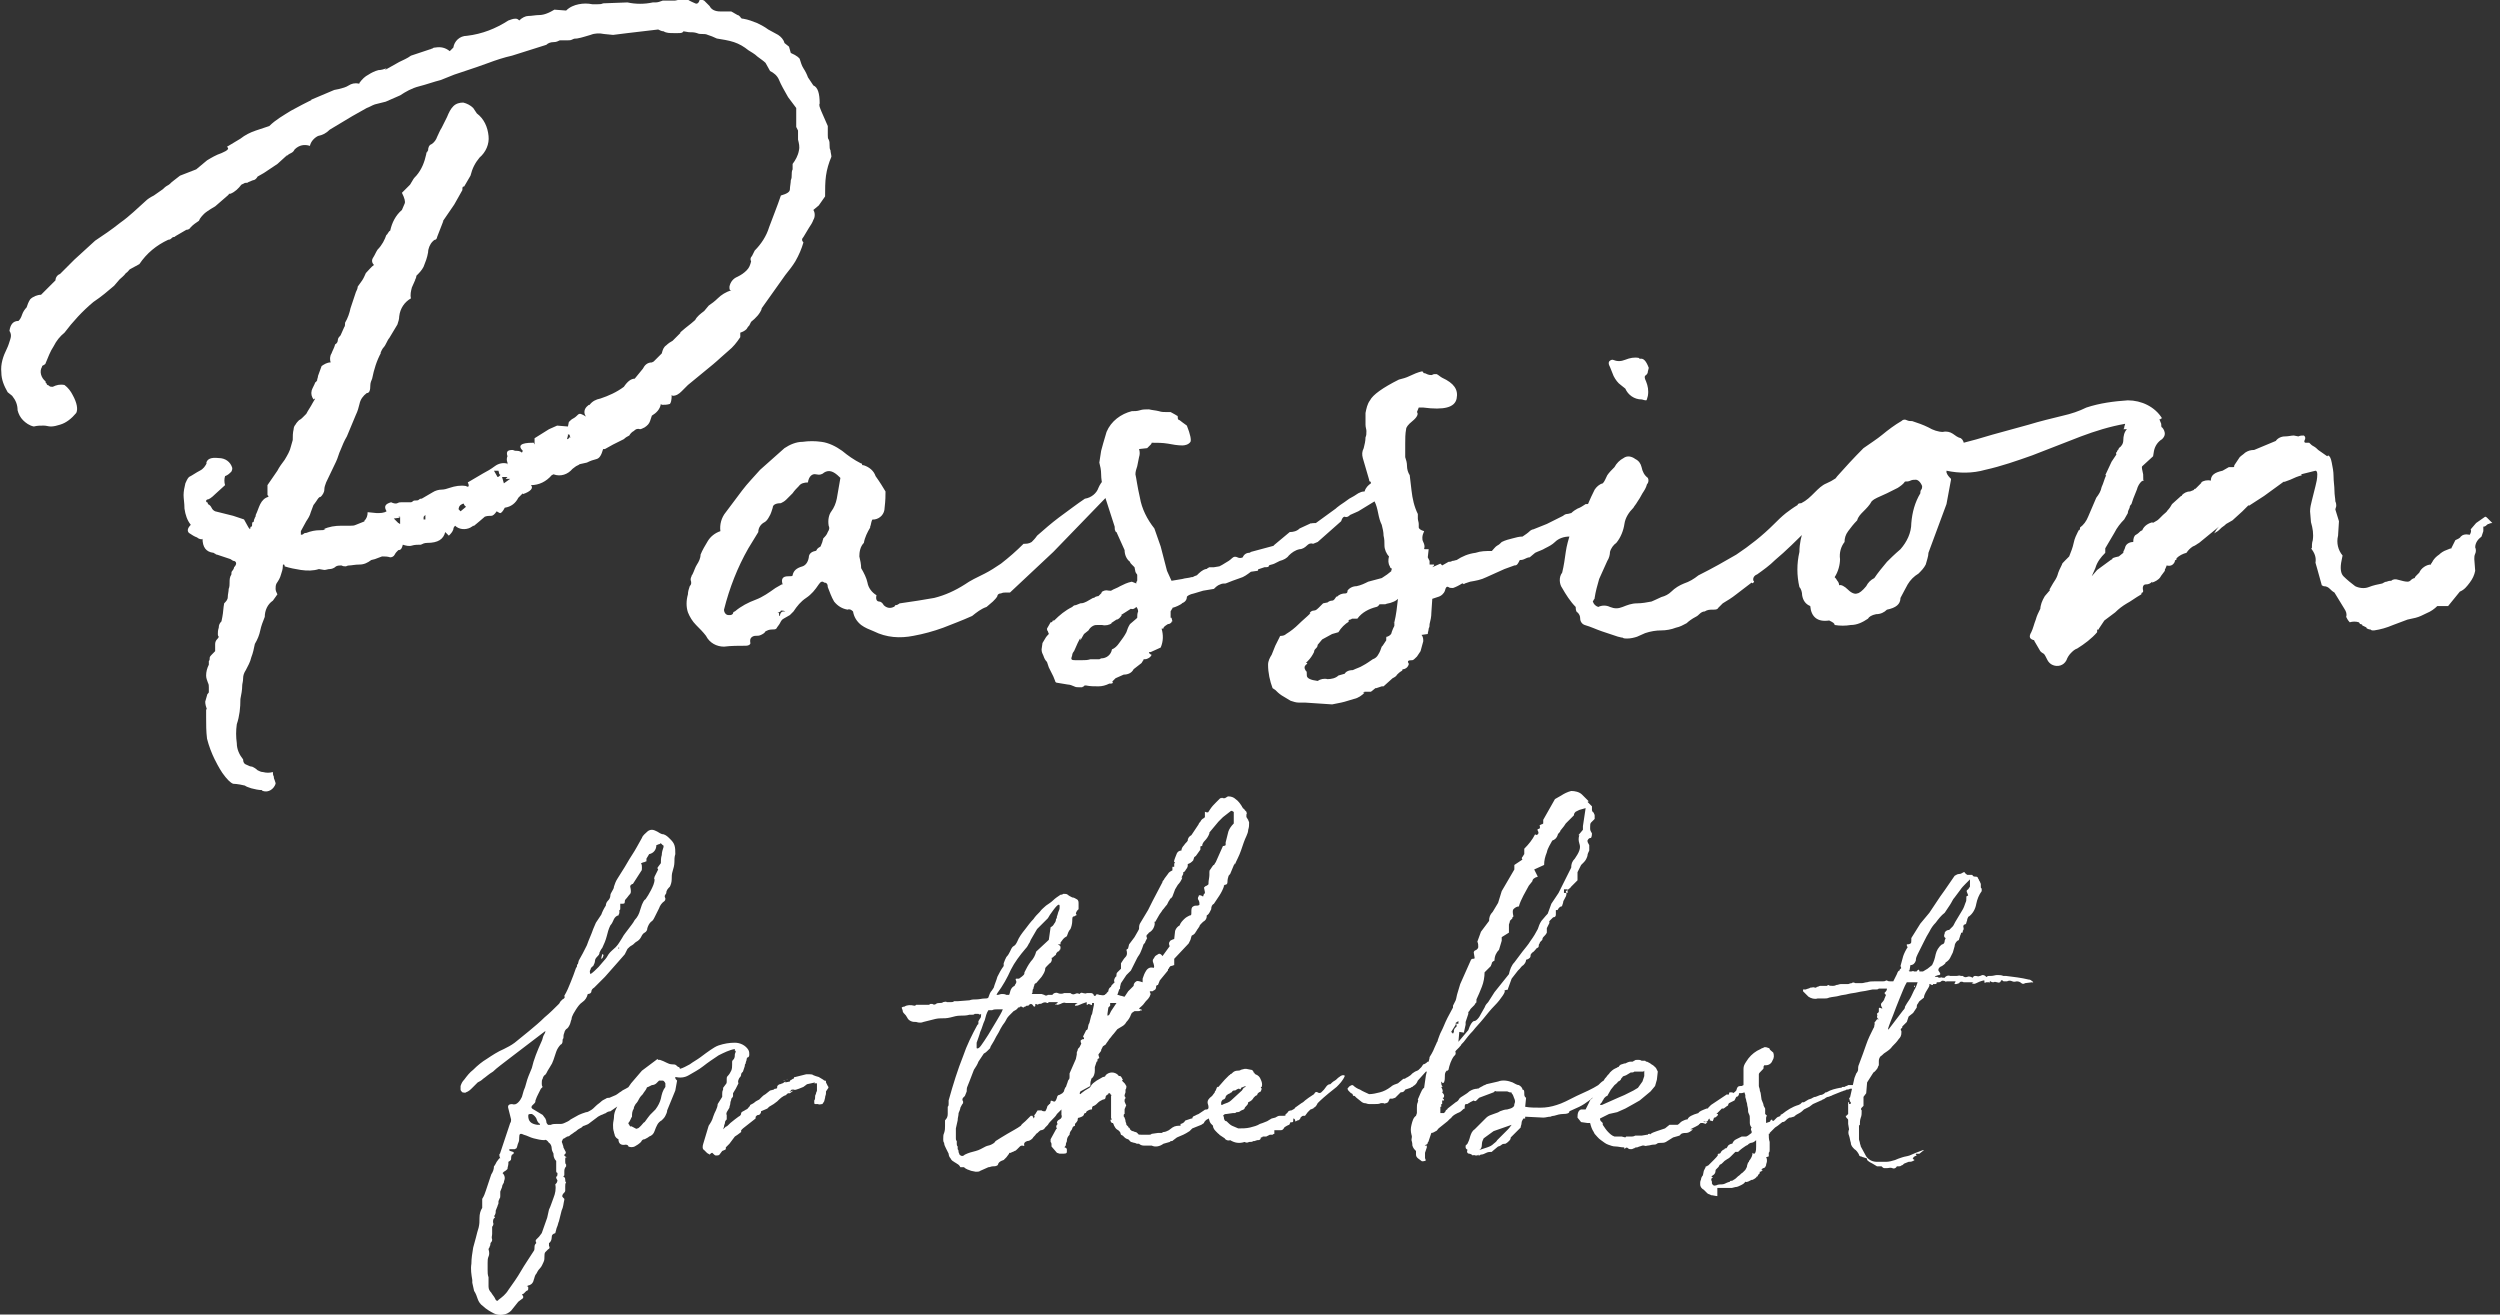 <?xml version="1.0" encoding="utf-8"?>
<!-- Generator: Adobe Illustrator 28.0.0, SVG Export Plug-In . SVG Version: 6.00 Build 0)  -->
<svg version="1.1" id="レイヤー_1" xmlns="http://www.w3.org/2000/svg" xmlns:xlink="http://www.w3.org/1999/xlink" x="0px"
	 y="0px" viewBox="0 0 277.1 145.7" style="enable-background:new 0 0 277.1 145.7;" xml:space="preserve">
<rect x="0" y="0" width="277.1" height="145.7" fill="#333333" stroke="none"/>
<style type="text/css">
	.st0{fill:#FFFFFF;}
</style>
<g id="passion" transform="translate(17451.25 -3297.726)">
	<path id="パス_10" class="st0" d="M-17391.2,3413.1c0.1-0.2,0.1-0.4,0.2-0.6c0.1-0.2,0.2-0.3,0.2-0.5l-3.8,2.9
		c-0.9,0.7-1.6,1.2-2,1.6c-0.5,0.3-0.8,0.6-1.1,0.8c-0.2,0.2-0.4,0.3-0.6,0.4c-0.2,0.2-0.4,0.4-0.6,0.6c-0.2,0.2-0.4,0.4-0.7,0.5
		c-0.1,0.1-0.3,0-0.4,0c-0.1-0.1-0.2-0.2-0.2-0.3c0-0.1,0-0.2,0-0.4c0.1-0.3,0.2-0.5,0.4-0.7c0.3-0.4,0.6-0.8,1-1.1
		c0.5-0.5,1-0.9,1.5-1.2c0.6-0.4,1.2-0.8,1.9-1.1c0.4-0.2,0.8-0.4,1.2-0.7c0.5-0.4,1-0.8,1.6-1.3s1.2-1,1.7-1.5
		c0.6-0.5,1.1-1,1.6-1.5c0.1-0.1,0.1-0.2,0.2-0.3c0.1-0.1,0.1-0.1,0.2-0.2c0.2-0.1,0.3-0.2,0.2-0.4c0.3-0.5,0.5-1,0.7-1.5
		c0.2-0.5,0.4-1,0.6-1.6c0.1-0.1,0.1-0.1,0.1-0.2c0-0.1,0-0.2,0.1-0.2l0.1-0.4c0.3-0.5,0.6-1.1,0.9-1.7c0.2-0.6,0.5-1.2,0.7-1.8
		l0.3-0.7c0.2-0.3,0.4-0.6,0.6-0.9c0.1-0.3,0.3-0.7,0.5-1c0-0.2,0.1-0.4,0.2-0.5c0.2-0.2,0.3-0.4,0.3-0.6c0-0.2,0.1-0.3,0.2-0.5
		c0.1-0.2,0.2-0.3,0.2-0.5c0.1-0.3,0.2-0.6,0.4-0.9l0.5-0.8c0.4-0.6,0.7-1.2,1.1-1.8s0.7-1.2,1.1-1.9c0.1-0.3,0.4-0.5,0.6-0.7
		c0.1-0.1,0.3-0.2,0.5-0.2c0.2,0,0.4,0.1,0.6,0.2c0.2,0.1,0.4,0.3,0.7,0.3c0.3,0.1,0.5,0.3,0.7,0.5c0.2,0.2,0.4,0.4,0.5,0.7
		c0.1,0.3,0.1,0.6,0.1,1c-0.1,0.3-0.1,0.6-0.1,0.9c0,0.3-0.1,0.7-0.2,1c-0.1,0.3-0.1,0.6-0.1,0.9c0,0.3-0.1,0.6-0.2,0.8
		c-0.2,0.2-0.4,0.4-0.4,0.7c0,0.1-0.1,0.1-0.1,0.2c-0.1,0.1-0.1,0.2,0,0.4c0,0.1,0,0.2-0.1,0.3c-0.3,0.2-0.5,0.5-0.6,0.8l-0.5,1v0
		c0,0,0,0,0,0c0,0,0,0,0,0c-0.1,0.2-0.2,0.4-0.4,0.5c-0.2,0.2-0.3,0.4-0.4,0.7c0,0.2-0.1,0.4-0.3,0.5c-0.2,0.1-0.3,0.3-0.4,0.5
		c-0.1,0.2-0.3,0.4-0.5,0.5c-0.2,0.1-0.3,0.3-0.5,0.4c-0.2,0.1-0.3,0.2-0.5,0.4c-0.1,0.2-0.2,0.4-0.3,0.6l-0.7,0.8l-1.5,1.7
		c-0.2,0.2-0.4,0.4-0.6,0.6c-0.2,0.2-0.4,0.4-0.6,0.6c-0.2,0.1-0.3,0.3-0.3,0.4c0,0.2-0.2,0.3-0.4,0.3c-0.1,0.4-0.3,0.7-0.6,0.9
		c-0.3,0.2-0.5,0.5-0.7,0.8c-0.1,0.2-0.2,0.3-0.3,0.5c-0.1,0.2-0.2,0.4-0.2,0.6c-0.1,0.2-0.1,0.4-0.2,0.6c-0.1,0.2-0.2,0.4-0.4,0.5
		c-0.1,0.1-0.2,0.3-0.2,0.4c-0.1,0.2-0.1,0.4-0.1,0.6c-0.1,0.1-0.1,0.2-0.1,0.4c0,0.1-0.1,0.3-0.2,0.3c-0.2,0.2-0.4,0.5-0.5,0.8
		c-0.1,0.3-0.2,0.6-0.3,0.9c-0.1,0.3-0.2,0.5-0.4,0.8c-0.2,0.3-0.3,0.5-0.4,0.7c-0.1,0.1-0.1,0.2-0.2,0.2c-0.1,0.1-0.2,0.3-0.2,0.4
		c-0.1,0.1-0.1,0.3-0.1,0.5c0,0.1,0,0.3,0.1,0.4l-0.2,0.2c-0.1,0.2-0.2,0.4-0.3,0.6c-0.1,0.2-0.2,0.4-0.3,0.7c0,0.1,0,0.2-0.1,0.3
		l-0.3,0.3c-0.1,0.2,0,0.3,0.2,0.4l1,0.6c0.1,0.1,0.2,0.3,0.3,0.4c0.1,0.2,0.1,0.3,0.1,0.3c0,0.2,0.1,0.3,0.2,0.4c0.1,0,0.2,0,0.3,0
		c0.2-0.1,0.4-0.1,0.6-0.1c0.2,0,0.4,0,0.5,0c0,0,0.2,0,0.4-0.1c0.2-0.1,0.5-0.2,0.7-0.4l0.9-0.5c0.2-0.1,0.5-0.2,0.8-0.3
		c0.2,0,0.3-0.1,0.5-0.2c0.2-0.1,0.4-0.3,0.6-0.5c0.2-0.2,0.4-0.3,0.6-0.5c0.1-0.1,0.3-0.2,0.5-0.3c0.1-0.1,0.3-0.1,0.4-0.1
		c0.2-0.1,0.5-0.2,0.7-0.3c0.2-0.1,0.4-0.3,0.6-0.4c0.1-0.1,0.3-0.2,0.5-0.3c0.2-0.1,0.5-0.3,0.7-0.4c0.2-0.1,0.5-0.3,0.7-0.4
		c0.1-0.1,0.3-0.1,0.5-0.1c0.1,0,0.1,0.1,0,0.2c0,0.1-0.1,0.2-0.2,0.3c-0.1,0.1-0.2,0.2-0.4,0.4s-0.4,0.4-0.6,0.6
		c-0.2,0.2-0.4,0.4-0.6,0.6c-0.2,0.2-0.4,0.3-0.5,0.4l-1.3,0.9c-0.2,0-0.4,0.1-0.5,0.2c-0.3,0.1-0.4,0.2-0.5,0.2
		c-0.2,0.1-0.4,0.2-0.5,0.3c-0.1,0.1-0.3,0.2-0.4,0.3c-0.1,0.1-0.3,0.2-0.4,0.3c-0.1,0.1-0.3,0.2-0.6,0.3c-0.1,0-0.2,0.1-0.3,0.2
		c-0.2,0.1-0.4,0.2-0.6,0.4c-0.2,0.1-0.4,0.3-0.6,0.4c-0.1,0.1-0.2,0.2-0.4,0.2c-0.1,0.1-0.2,0.1-0.3,0.2c-0.1,0-0.2,0.1-0.2,0.2
		c-0.1,0.1-0.1,0.2,0,0.4c0,0.1,0.1,0.2,0.1,0.4l0.2,0.4c0.1,0.1,0.1,0.3-0.1,0.4c0,0,0,0.1,0,0.1c0.1,0.1,0.1,0.1,0.1,0.1
		c0.2,0.1,0.2,0.1,0.1,0.1s-0.1,0.1-0.1,0.2c0,0.1,0,0.2,0,0.3c0,0.1,0,0.2,0.1,0.3v0.2c-0.1,0.1-0.2,0.3-0.2,0.5c0,0.2,0,0.3,0,0.5
		l-0.1,0.1c0,0,0,0.1,0.1,0.1c0.1,0.1,0.1,0.2,0.1,0.3c0,0.1,0,0.2,0.1,0.3c-0.1,0.1-0.1,0.2-0.1,0.4c0,0.1,0,0.3,0,0.4
		c0,0,0,0,0,0.1c0,0.1-0.1,0.2-0.1,0.2c-0.1,0.1-0.2,0.2-0.2,0.3c-0.1,0.1,0,0.2,0.2,0.4l0,0v0.1c-0.1,0.4-0.1,0.8-0.3,1.2
		c-0.1,0.4-0.2,0.8-0.3,1.2c-0.1,0.2-0.1,0.4-0.2,0.6c-0.1,0.2-0.1,0.4-0.2,0.7c-0.3,0.1-0.4,0.2-0.4,0.5c0,0.2-0.1,0.5-0.3,0.6v0.3
		c0.1,0.2,0.1,0.3-0.1,0.4c-0.1,0.1-0.2,0.2-0.3,0.3c-0.1,0.1-0.1,0.3-0.1,0.4c0,0.3,0,0.5-0.1,0.7c-0.1,0.2-0.2,0.5-0.4,0.7
		c-0.2,0.2-0.3,0.4-0.4,0.6c-0.2,0.2-0.2,0.5-0.3,0.7c0,0.1-0.1,0.3-0.2,0.4c-0.1,0.1-0.3,0.2-0.4,0.2c-0.2,0.1-0.2,0.1-0.1,0.1
		c0.1,0,0.1,0.1,0.1,0.1v0.2c0,0.1-0.1,0.2-0.2,0.2l-0.3,0.3l-0.2,0.1c0.2,0.2,0.2,0.4,0,0.5c-0.1,0.1-0.3,0.2-0.4,0.3l-0.8,1
		c-0.5,0.5-1.3,0.6-1.9,0.3c-0.4-0.2-0.9-0.5-1.2-0.8c-0.3-0.2-0.5-0.5-0.6-0.8c-0.1-0.3-0.2-0.6-0.4-0.9l-0.2-0.9l0-0.3
		c-0.1-0.6-0.2-1.2-0.1-1.8c0-0.6,0.1-1.2,0.2-1.8c0.1-0.4,0.2-0.7,0.3-1.1c0.1-0.4,0.2-0.8,0.3-1.1c0.1-0.4,0.1-0.7,0.1-1.1
		c0-0.4,0.1-0.8,0.3-1.1l0-0.1v-0.2c0-0.1,0-0.2,0-0.3c0-0.2,0-0.3,0-0.4h0l0,0c0.2-0.3,0.3-0.6,0.4-0.9c0.1-0.3,0.2-0.6,0.3-0.9
		c0.1-0.3,0.2-0.6,0.3-0.9c0.2-0.3,0.3-0.6,0.3-0.9c0.1-0.1,0.2-0.3,0.3-0.5c0.1-0.1,0.2-0.3,0.3-0.4c0,0,0.1,0,0.1,0c0,0,0,0,0,0
		c-0.1-0.2-0.1-0.3-0.1-0.4c0-0.1,0.1-0.1,0.1-0.2l1.1-3.3c0.1-0.1,0.1-0.3,0.1-0.4l-0.3-1.2c-0.1-0.3,0-0.5,0.4-0.5
		c0.3,0.1,0.5,0,0.7-0.2c0.2-0.2,0.3-0.4,0.4-0.6l0.2-0.7c0.1-0.2,0.2-0.5,0.3-0.9c0.1-0.4,0.3-0.9,0.6-1.6
		C-17392.1,3415.2-17391.7,3414.2-17391.2,3413.1z M-17389.9,3425.6c-0.1-0.2-0.2-0.4-0.2-0.6c0-0.2-0.1-0.5-0.3-0.6
		c-0.2-0.3-0.4-0.4-0.5-0.3c-0.4,0-0.8-0.1-1.2-0.2c-0.4-0.1-0.7-0.3-1.1-0.4c-0.4-0.2-0.5-0.1-0.5,0.3c0,0.2,0,0.4-0.1,0.6
		c-0.1,0.2-0.1,0.4-0.2,0.6c-0.1,0-0.1,0.1-0.2,0.1c-0.1,0-0.2,0-0.4,0c0,0-0.1,0-0.1,0c0,0-0.1,0-0.1,0c0,0.1,0,0.2,0.1,0.2
		c0.3,0.1,0.4,0.1,0.4,0.2c0,0.1-0.1,0.2-0.2,0.2h0c-0.1,0.2-0.1,0.3-0.1,0.5c0,0.1-0.1,0.2-0.3,0.3c0,0,0,0.1,0,0.2
		c0,0.2-0.1,0.4-0.1,0.6c-0.1,0.1-0.2,0.2-0.4,0.3c-0.1,0.1-0.2,0.2-0.1,0.2c0.1,0.1,0.2,0.3,0.2,0.5c0,0.2-0.1,0.3-0.1,0.5
		c-0.1,0.2-0.2,0.3-0.2,0.5c-0.1,0.2-0.1,0.3-0.2,0.5l0,0.5c0,0.1,0,0.2-0.1,0.3c0,0.1-0.1,0.2-0.1,0.3c0,0.1,0,0.1,0,0.2
		c0,0.1-0.1,0.2-0.1,0.3l-0.2,0.5c0,0.2,0,0.3-0.1,0.5c-0.1,0.1-0.1,0.2,0,0.2c0,0,0,0.1,0,0.1c-0.2,0.1-0.2,0.3-0.2,0.5
		c0.1,0.2,0,0.4-0.1,0.5c0,0,0,0.1,0,0.1v0.1c0,0.2,0,0.4,0,0.6s-0.1,0.4,0,0.6c0,0.1,0,0.2-0.1,0.3c-0.1,0.1-0.1,0.2-0.1,0.3
		c0,0.1-0.1,0.2-0.1,0.3c-0.1,0.1-0.1,0.2-0.1,0.2c0.1,0.3,0.1,0.6,0,0.8c-0.1,0.2-0.1,0.5-0.1,0.7c0,0.3,0,0.6,0,0.8
		c0,0.3,0,0.5,0.1,0.8c0,0.2,0,0.3,0,0.5v0.5c0,0.3,0.1,0.5,0.3,0.7c0.1,0.2,0.3,0.4,0.4,0.6c0.1,0.3,0.3,0.4,0.4,0.2
		c0.4-0.3,0.8-0.6,1.1-1.1c0.5-0.7,1-1.4,1.4-2.1c0.4-0.7,0.9-1.4,1.4-2.2c0.1-0.1,0.1-0.3,0.1-0.5c0-0.2,0.1-0.3,0.2-0.4
		c-0.1-0.2-0.1-0.3,0-0.4c0.1-0.1,0.2-0.2,0.3-0.3l0.3-0.4l0.6-1.7l0.2-0.9c0.2-0.4,0.3-0.8,0.5-1.3c0.2-0.5,0.3-1,0.2-1.5
		c0,0,0,0,0,0c0,0,0,0,0,0l0,0c0.1-0.1,0.2-0.2,0.2-0.3c0.1-0.1,0-0.2-0.1-0.4c0,0,0-0.1,0-0.1c0,0,0-0.1,0.1-0.1
		c0-0.1,0.1-0.3,0-0.4c-0.1,0-0.1-0.1-0.1-0.2v-0.2c0-0.3,0-0.6,0-0.9C-17389.9,3426.1-17389.9,3425.8-17389.9,3425.6z
		 M-17385.8,3405.7c0.3-0.2,0.6-0.5,0.9-0.8c0.2-0.2,0.4-0.5,0.6-0.7c0.2-0.2,0.4-0.5,0.5-0.7c0.2-0.3,0.5-0.5,0.8-0.8
		c0.3-0.3,0.5-0.7,0.7-1c0.2-0.4,0.5-0.7,0.7-1c0.2-0.3,0.5-0.6,0.7-1c0.3-0.3,0.5-0.7,0.6-1.1l0.2-0.6c0.1-0.2,0.2-0.5,0.4-0.6
		c0.2-0.3,0.4-0.6,0.6-1c0.2-0.4,0.4-0.8,0.4-1.2c-0.1-0.1,0-0.2,0-0.3l0.4-0.8c-0.1-0.1-0.1-0.2,0-0.3c0.1-0.1,0.2-0.3,0.3-0.4
		c0-0.3,0-0.6,0.1-0.9c0-0.3,0.1-0.6,0.2-0.9c0-0.1,0-0.2-0.1-0.2c-0.1-0.1-0.1-0.1-0.2-0.2c-0.1,0-0.1,0.1-0.2,0.1
		c-0.1,0-0.2,0.1-0.3,0.1c0,0.5-0.3,0.9-0.8,1l-0.3,0.5c0,0.1,0,0.1,0,0.2c0,0.1,0,0.1,0,0.1c-0.1,0-0.2,0.1-0.3,0.1
		c-0.1,0-0.2,0.1-0.3,0.1c0.1,0.2,0.1,0.3,0.1,0.5c0,0.2,0,0.3-0.1,0.4l-0.9,1.4c0,0-0.1,0-0.2,0.1c-0.1,0.1-0.1,0.1-0.1,0.2
		c0.1,0.4,0.1,0.7,0,0.8c-0.2,0.2-0.3,0.4-0.5,0.6c-0.1,0.1-0.1,0.2-0.1,0.3c0,0.2-0.1,0.2-0.4,0.2c-0.1,0-0.1,0-0.1,0
		c0,0.1,0,0.1,0,0.2l0,0.3c0,0.1,0,0.2-0.1,0.2c0,0.1,0,0.2,0,0.3c0,0.1-0.1,0.2-0.1,0.3c-0.2,0-0.4,0.2-0.5,0.4
		c-0.1,0.2-0.2,0.5-0.4,0.7c-0.2,0.4-0.3,0.8-0.4,1.2c-0.1,0.4-0.3,0.9-0.5,1.3c-0.1,0.1-0.2,0.3-0.3,0.5c0,0.2-0.1,0.3-0.2,0.4
		c-0.1,0.1-0.3,0.3-0.3,0.5c0,0.2-0.1,0.4-0.2,0.6c-0.2,0.1-0.3,0.3-0.3,0.4C-17385.9,3405.3-17385.9,3405.5-17385.8,3405.7z
		 M-17391.7,3422.4c0.1,0,0.2,0,0.3,0v-0.1c0,0,0,0,0,0c0,0,0,0,0,0c-0.2-0.1-0.3-0.3-0.4-0.6c-0.1-0.2-0.3-0.4-0.5-0.5
		c-0.3,0-0.4,0-0.4,0.2C-17392.7,3422-17392.4,3422.3-17391.7,3422.4L-17391.7,3422.4z M-17384.4,3403.5c0,0.1,0.1,0.1,0,0.2
		c0,0.1,0,0.1,0,0.1c-0.1,0.1-0.1,0.2-0.2,0.2l0-0.1l0.1-0.4L-17384.4,3403.5z M-17382.6,3402.8c-0.1-0.1-0.2-0.1-0.1-0.1h0
		c0,0,0,0.1,0,0.1c0,0,0,0.1,0,0.1h0.1c0,0,0,0,0,0C-17382.7,3402.9-17382.7,3402.9-17382.6,3402.8
		C-17382.7,3402.8-17382.6,3402.8-17382.6,3402.8L-17382.6,3402.8z M-17378.7,3397.1C-17378.7,3397.1-17378.7,3397.1-17378.7,3397.1
		C-17378.7,3397-17378.7,3397-17378.7,3397.1C-17378.8,3397-17378.8,3397-17378.7,3397.1l0,0.1L-17378.7,3397.1L-17378.7,3397.1z
		 M-17382.4,3402.4l0-0.1L-17382.4,3402.4L-17382.4,3402.4z M-17361.8,3417.9l-0.4,0.3l-0.5,0.2l-0.3,0.1c-0.1,0-0.2,0.1-0.2,0
		c-0.1,0-0.1,0-0.1,0l-0.2,0l-0.2,0.2c-0.1,0.1-0.1,0.1-0.2,0.1l0.6-0.2l-0.4,0.3c-0.1,0-0.1,0-0.2,0c-0.1,0.1-0.2,0.1-0.2,0.2
		c-0.4,0.1-0.7,0.4-1,0.7c-0.1,0.1-0.3,0.2-0.4,0.3c-0.2,0.1-0.3,0.2-0.5,0.3l-0.2,0.2l-0.7,0.3v0.1c0,0,0,0.1,0,0.1l0-0.1
		c0,0.1-0.1,0.2-0.2,0.3c-0.1,0-0.2,0-0.3,0.1c-0.1,0.1-0.1,0.1-0.1,0.2l0,0.1l-1.4,1.1l-0.2,0.2v0.2l-0.4,0.3l-0.3,0.2l-0.3,0.4
		l-0.3,0.4l-0.1,0.1l-0.3,0.3c0,0.1,0,0.1,0,0.2c-0.1,0.1-0.2,0.1-0.4,0.2l-0.3,0.4c-0.1,0.1-0.2,0.1-0.4,0.1
		c-0.1,0-0.2-0.1-0.3-0.2l-0.1-0.1c-0.1,0-0.2,0.1-0.3,0.2c-0.1-0.1-0.2-0.1-0.3-0.2l-0.3-0.3c0,0,0,0,0,0s0,0,0,0
		c-0.2-0.1-0.2-0.4-0.1-0.7l0.6-2c0.2-0.3,0.4-0.6,0.5-1c0.1-0.3,0.2-0.5,0.3-0.7s0.2-0.5,0.2-0.7l0.5-0.8c0,0,0-0.1,0-0.1
		c0-0.1,0-0.1,0-0.2c0-0.2,0-0.3,0.1-0.5c0,0,0-0.1,0-0.1c0,0,0,0,0-0.1l0.3-0.4c0.1-0.1,0.1-0.2,0.1-0.3c0-0.1,0-0.2,0-0.3
		c0-0.1,0-0.2,0.1-0.3c0.2-0.2,0.3-0.4,0.4-0.6c0.1-0.2,0.1-0.5,0.1-0.7c0-0.1,0-0.2,0-0.3c0-0.1,0.1-0.2,0.2-0.3l0,0
		c0.1-0.2,0.1-0.3,0.1-0.5c0-0.1,0.1-0.2,0.1-0.4h-0.1c0,0,0-0.1,0-0.1c0-0.1,0-0.1,0-0.1c-0.6,0.1-1.2,0.4-1.8,0.7
		c-0.6,0.4-1.2,0.8-1.7,1.2c-0.5,0.4-1.1,0.7-1.6,1c-0.5,0.3-1,0.3-1.5,0.2v0.1c0,0.1,0.1,0.2,0.2,0.3v0l-0.2,1.1l-0.9,2.2
		c0,0.2-0.1,0.4-0.2,0.6c-0.1,0.2-0.2,0.3-0.4,0.5c-0.2,0.1-0.4,0.3-0.5,0.5c-0.1,0.2-0.2,0.4-0.3,0.7c-0.1,0.3-0.3,0.5-0.6,0.6
		c-0.1,0.1-0.3,0.2-0.5,0.3c-0.2,0-0.3,0.1-0.4,0.3c-0.2,0.2-0.5,0.4-0.7,0.5c-0.2,0.1-0.5,0.1-0.7,0c0-0.1-0.1-0.2-0.3-0.2
		c-0.5,0.1-0.8-0.1-0.8-0.6c-0.2-0.1-0.3-0.2-0.4-0.4c0-0.1-0.1-0.3-0.1-0.4c-0.1-0.3-0.1-0.5-0.1-0.8c0-0.3,0.1-0.6,0.1-0.8
		c0-0.4,0.1-0.7,0.3-1.1c0.2-0.3,0.3-0.7,0.5-1c0.3-0.6,0.7-1.1,1.1-1.7c0.4-0.5,0.8-0.9,1.2-1.4c0.3-0.2,0.5-0.4,0.8-0.6
		c0.3-0.2,0.5-0.4,0.8-0.6c0.1-0.1,0.2-0.1,0.2,0c0.1,0,0.2,0,0.2,0c0.3,0.1,0.5,0.2,0.7,0.3c0.2,0.1,0.4,0.2,0.7,0.2
		c0.1,0,0.3,0,0.4,0.1c0.1,0.1,0.2,0.2,0.3,0.2l0.1,0.1c0,0,0,0.1,0,0.1v0c0.4-0.1,0.7-0.3,1.1-0.5c0.4-0.3,0.8-0.5,1.2-0.8
		c0.4-0.3,0.8-0.6,1.1-0.8c0.3-0.2,0.6-0.4,0.9-0.5c0.6-0.2,1.2-0.3,1.8-0.3c0.6,0,1.2,0.3,1.5,0.8h0l0,0h0c0.1,0.2,0.1,0.3,0.1,0.5
		c0,0.1,0,0.2-0.1,0.3c-0.1,0-0.2,0.1-0.2,0.3c0,0.1-0.1,0.2-0.1,0.4c-0.1,0.1-0.1,0.2-0.1,0.3l-0.2,0.6c-0.1,0.1-0.2,0.2-0.2,0.3
		c0,0.2-0.1,0.3-0.2,0.4c-0.1,0.2-0.2,0.4-0.1,0.6c-0.1,0.2-0.2,0.4-0.3,0.6c-0.1,0.2-0.2,0.3-0.3,0.5l0,0.1c0,0.1,0,0.1,0,0.2
		c0,0,0,0.1-0.1,0.2c-0.1,0.1-0.1,0.1-0.1,0.2c0,0.1-0.1,0.2-0.1,0.4c0,0.2-0.1,0.3-0.1,0.5c-0.1,0.2-0.2,0.3-0.3,0.5
		c0,0.1-0.1,0.2,0,0.3c0,0.1,0,0.1,0,0.2c0,0.1,0,0.2,0,0.2v0.1c-0.1,0.1-0.2,0.2-0.2,0.4c0,0.1-0.1,0.2-0.1,0.4l-0.1,0.3l0.3-0.3
		c0.1,0,0.2-0.1,0.3-0.2c0.1-0.1,0.1-0.1,0.2-0.2l0.5-0.4l0.4-0.3c0.2-0.1,0.3-0.2,0.3-0.4l0,0c0-0.1,0.2-0.2,0.4-0.3
		c0.1-0.1,0.3-0.1,0.4-0.3c0.1-0.1,0.2-0.2,0.2-0.3c0.2-0.1,0.4-0.2,0.5-0.3c0.1-0.1,0.3-0.2,0.5-0.3c0.1-0.1,0.2-0.2,0.3-0.3
		c0.1-0.1,0.2-0.2,0.4-0.3l0.5-0.4l0.4-0.1l0,0c0.1-0.1,0.1-0.1,0.2-0.1c0.2,0,0.2-0.1,0.2-0.3c0.1-0.1,0.2-0.2,0.3-0.2
		c0.1,0,0.2-0.1,0.3-0.1l0.3-0.2l0,0.1l0.5-0.1c0-0.1,0.1-0.2,0.2-0.2c0.1-0.1,0.1-0.1,0.2-0.1h0l0.1-0.2h0l0.1,0l1.2-0.3h0.4
		c0.1,0,0.3,0,0.4,0.1c0.2,0.1,0.3,0.1,0.6,0.2c0.2,0.1,0.3,0.2,0.5,0.3c0,0,0,0,0,0c0,0,0,0,0,0c0.1,0.1,0.1,0.1,0.2,0.1
		c0.1,0,0.1,0.1,0.1,0.1c0,0,0,0,0,0c0,0.1,0,0.1,0,0.1l0.2,0.4c0.1,0.1,0.1,0.2,0,0.3l-0.2,0.3c0,0,0,0.1,0,0.2
		c0,0.2-0.1,0.3-0.1,0.5l-0.1,0.4l-0.2,0.3c-0.2,0-0.3,0.1-0.5,0c-0.2,0-0.3,0-0.3,0c-0.1,0-0.1-0.1-0.1-0.2c0-0.1,0-0.1,0-0.2
		c0.1-0.1,0.1-0.3,0.1-0.5c0-0.1,0.1-0.2,0.1-0.3c0-0.1,0.1-0.2,0.1-0.3c0-0.1,0-0.2,0-0.3c0-0.1,0-0.1,0-0.2v-0.3h-0.3l0.1-0.1
		L-17361.8,3417.9z M-17381.6,3422.2c0,0.1,0,0.1,0.1,0.2c0,0.1,0.1,0.1,0.1,0.2c0.1-0.1,0.2,0,0.4,0.1s0.3,0.2,0.4,0.1
		c0.1,0,0.2-0.1,0.4-0.3c0.2-0.2,0.3-0.4,0.4-0.4c0.3-0.4,0.5-0.7,0.6-0.8c0.2-0.2,0.4-0.4,0.6-0.6c0.3-0.4,0.5-0.8,0.6-1.2
		c0.1-0.5,0.2-0.9,0.5-1.3c0-0.1,0-0.1,0-0.2c0-0.1,0-0.1,0-0.2c-0.1-0.2-0.2-0.3-0.3-0.3c-0.1,0-0.2,0-0.2,0c-0.1,0-0.2,0-0.2,0
		c-0.1,0.1-0.2,0.2-0.3,0.3c-0.1,0.1-0.3,0.2-0.5,0.2l-0.4,0.2c-0.1,0-0.2,0.1-0.2,0.2c-0.1,0.2-0.3,0.4-0.4,0.6
		c-0.1,0.1-0.3,0.3-0.4,0.5c-0.1,0.2-0.2,0.4-0.4,0.6c-0.1,0.2-0.2,0.3-0.2,0.5c-0.2,0.3-0.2,0.6-0.2,0.9
		C-17381.3,3421.6-17381.4,3422-17381.6,3422.2z M-17364.2,3417.5c-0.1,0-0.1,0-0.2,0
		C-17364.4,3417.6-17364.3,3417.5-17364.2,3417.5L-17364.2,3417.5z M-17363.9,3417.3L-17363.9,3417.3
		C-17363.9,3417.3-17363.9,3417.3-17363.9,3417.3c0.1,0,0.1,0,0.1,0c0,0,0.1,0,0.1,0C-17363.7,3417.3-17363.8,3417.3-17363.9,3417.3
		L-17363.9,3417.3z M-17364.1,3417.4l0.2-0.1C-17364,3417.4-17364.1,3417.4-17364.1,3417.4L-17364.1,3417.4z M-17361.8,3418
		L-17361.8,3418L-17361.8,3418L-17361.8,3418z M-17331.5,3418.7c-0.1,0.2-0.1,0.3,0,0.3c0,0,0.2-0.2,0.5-0.4l0.5-0.3l0.1-0.1
		c0.1-0.2,0.2-0.3,0.3-0.4c0.1-0.1,0.3-0.2,0.4-0.3l0.7-0.4c0.2,0,0.3-0.1,0.3-0.2c0.4-0.4,1-0.4,1.4,0c0,0.1,0.1,0.1,0.2,0.1
		c0.1,0,0.1,0.1,0.2,0.2c0,0.1,0.1,0.1,0.1,0.2c-0.1,0.1-0.1,0.1,0,0.2c0.1,0.1,0.1,0.1,0.2,0.2c0.1,0.1,0.1,0.2,0.2,0.3
		c0,0.1,0,0.3-0.1,0.4l0,0.3l-0.1,0.3l0,0.1c0,0.1,0.1,0.1,0.1,0.2c0,0,0,0.1-0.1,0.2v0c0,0.1,0,0.1,0,0.2c0,0.1,0.1,0.2,0.1,0.3
		c0.1,0.1,0.1,0.2,0,0.3c0,0.1-0.1,0.2-0.1,0.3c0,0.2,0,0.3,0,0.5c-0.1,0-0.1,0.1-0.1,0.2c0,0.1,0,0.1,0.1,0.2
		c0,0.1,0.1,0.2,0.1,0.4c0,0.1,0.1,0.2,0.1,0.4l0.1,0.1l0.1,0.1l0.1,0.2v-0.1c0,0,0.1,0.1,0.1,0.2c0.1,0.1,0.2,0.2,0.3,0.2
		c0.1,0,0.2,0.1,0.3,0.1c0.1,0,0.2,0.1,0.3,0.2c0,0.1,0.2,0.1,0.4,0.1h0.8c0.1,0,0.2,0,0.3-0.1l0.7-0.1c0,0,0.1,0,0.1,0
		c0,0,0,0,0.1,0c0.1,0,0.1,0,0.2,0c0.1,0,0.1-0.1,0.2-0.1c0.2,0,0.4-0.1,0.6-0.2c0.1-0.1,0.3-0.2,0.4-0.3c0.3-0.2,0.6-0.2,0.9-0.2
		v-0.2c0.1,0,0.3-0.1,0.4-0.2c0.1-0.1,0.1-0.2,0.2-0.2l0.6-0.2c0,0,0.1,0,0.1,0c0,0,0,0,0,0c0-0.1,0.1-0.3,0.3-0.3
		c0.1-0.1,0.2-0.1,0.4-0.2l0.6-0.4c0.1-0.1,0.2-0.1,0.3-0.1c0.1,0,0.2-0.1,0.2-0.2c0,0,0.1-0.1,0.1-0.2c0-0.1,0.1-0.1,0.1-0.2
		c0.1-0.1,0.2-0.1,0.3-0.1c0.2,0,0.4,0,0.6,0.1l-0.1,0.6l-0.2,0c-0.1,0-0.2,0.1-0.2,0.2c0,0.1,0,0.2,0,0.3l-0.1,0.2
		c0,0-0.1,0-0.1,0.1c0,0,0,0,0,0c-0.1,0.1-0.3,0.2-0.4,0.2c-0.1,0.1-0.2,0.1-0.3,0.2c-0.1,0.1-0.2,0.2-0.2,0.3l-0.3,0.2l-1,0.4
		l-0.3,0.3c-0.3,0.2-0.5,0.3-0.7,0.4c-0.2,0.1-0.5,0.2-0.7,0.3l-0.4,0.3c-0.1,0.1-0.1,0.1-0.2,0.1c-0.1,0-0.1,0-0.2,0.1l-0.7,0.2
		c-0.4,0.3-0.9,0.4-1.3,0.2h-0.3c-0.2,0-0.4,0-0.6,0c-0.2,0-0.4-0.1-0.5-0.2h-0.2c-0.1,0-0.2-0.1-0.3-0.1c-0.1,0-0.3-0.1-0.4-0.1
		c-0.1-0.1-0.2-0.2-0.3-0.3c-0.1,0-0.3-0.1-0.4-0.2c-0.1-0.1-0.2-0.2-0.2-0.2l-0.2-0.1l-0.1-0.3l-0.2-0.2c-0.2-0.1-0.3-0.2-0.4-0.4
		c-0.1-0.1-0.1-0.3-0.2-0.4c0,0-0.1,0-0.1,0c-0.1-0.1-0.1-0.1-0.1-0.1c-0.1-0.2-0.1-0.3,0.1-0.3c0,0,0,0,0,0c0,0,0,0,0,0
		c0,0,0,0,0,0c0,0,0,0,0,0v0c0,0,0-0.1-0.1-0.1c0-0.1,0-0.1,0-0.2c0-0.2,0-0.4,0-0.7c0-0.2,0-0.4,0-0.7c0-0.1,0-0.3,0-0.4
		c0-0.1,0-0.3,0-0.4c0-0.1,0-0.1,0-0.1c0,0,0.1-0.1,0-0.1l0-0.1c0,0-0.1,0.1-0.1,0v-0.1h0v0h-0.2v0.1c-0.2,0.1-0.3,0.2-0.3,0.3
		c0,0.2-0.1,0.3-0.3,0.3c0,0,0,0,0,0c-0.2,0.1-0.4,0.2-0.5,0.3c-0.2,0.2-0.3,0.3-0.5,0.4c-0.1,0-0.2,0.1-0.2,0.2
		c0,0.2,0,0.2-0.1,0.2c-0.2,0-0.3,0.1-0.5,0.2l-0.1,0.2c0,0-0.1,0-0.1,0c0,0,0,0-0.1,0.1c0,0.2-0.2,0.3-0.5,0.4
		c-0.2,0-0.2,0.1-0.2,0.3c-0.1,0.2-0.2,0.3-0.3,0.4v0l0,0.2l-0.2,0.1c-0.1,0.1-0.1,0.3-0.2,0.4c-0.1,0.1-0.2,0.3-0.2,0.5
		c-0.2,0.2-0.3,0.4-0.3,0.7c0,0.1-0.1,0.2-0.1,0.3c0,0.1,0,0.2-0.1,0.3c-0.1,0.1-0.1,0.1,0,0.1c0.1,0.1,0.2,0.1,0.2,0.2
		c0,0.1,0,0.2,0,0.3c0,0.2-0.2,0.2-0.6,0.2v0h0c-0.1,0-0.2,0-0.2,0l-0.3-0.1l-0.6-0.7c0,0,0-0.1,0-0.1c0,0,0-0.1,0-0.1
		c0-0.1,0-0.2-0.1-0.3v-0.3l0.6-1.1l0.1-0.1c-0.1-0.1-0.1-0.3,0-0.4c0.1-0.1,0.1-0.1,0-0.2c0-0.2,0.1-0.3,0.3-0.4h0l0,0
		c0.2-0.1,0.3-0.3,0.2-0.5c0-0.2,0-0.4,0-0.6l0,0v0l-0.5,0.5c-0.1,0.2-0.3,0.4-0.5,0.6c-0.2,0.2-0.4,0.4-0.5,0.6
		c-0.1,0.1-0.2,0.2-0.3,0.3c-0.1,0.2-0.3,0.3-0.5,0.3c-0.2,0.1-0.3,0.3-0.5,0.4c-0.1,0.2-0.3,0.3-0.4,0.5c-0.2,0.2-0.4,0.3-0.6,0.3
		c-0.3,0.1-0.4,0.3-0.3,0.5c0,0,0,0,0,0c0,0,0,0,0,0c-0.1,0-0.1,0.1-0.2,0c-0.1,0-0.2,0-0.3,0.1c-0.1,0.1-0.2,0.2-0.3,0.3
		c-0.1,0.1-0.2,0.2-0.3,0.2c-0.1,0.1-0.3,0.1-0.4,0.2c-0.2,0-0.2,0-0.2,0.1c-0.1,0.1-0.2,0.3-0.3,0.4c-0.1,0.1-0.2,0.2-0.3,0.3
		c-0.3,0.1-0.5,0.2-0.6,0.4c0,0,0,0.1-0.1,0.2c-0.2,0.1-0.3,0.1-0.5,0.1s-0.3,0.1-0.5,0.1l-0.9,0.4c-0.1,0.1-0.3,0.1-0.5,0.1
		l-0.5-0.1c-0.3-0.1-0.6-0.2-0.8-0.4c-0.1,0-0.1,0-0.2,0c-0.1,0-0.1,0-0.2,0c-0.1-0.2-0.2-0.3-0.4-0.4c-0.1-0.1-0.2-0.1-0.3-0.2
		c-0.2-0.1-0.3-0.2-0.4-0.4c-0.1-0.1-0.2-0.3-0.2-0.5c-0.1-0.2-0.2-0.4-0.3-0.6c-0.1-0.2-0.2-0.4-0.2-0.6c-0.1-0.1-0.1-0.3-0.1-0.4
		c0-0.3,0-0.5,0.1-0.7c0.1-0.3,0.1-0.5,0.1-0.8c0-0.1,0-0.1,0-0.2c0-0.1,0-0.2,0-0.3v-0.1c0.2-0.2,0.3-0.4,0.3-0.7
		c0-0.2,0-0.4,0-0.6v-0.2c0.1-0.1,0.1-0.2,0.1-0.3c0-0.1,0-0.2,0-0.4c0.5-1.8,1-3.4,1.6-4.9c0.4-1.2,1-2.4,1.6-3.5
		c0.1,0,0.1-0.1,0.1-0.2v-0.2c0.1-0.1,0.1-0.2,0.2-0.3c0.1-0.1,0.1-0.3,0.1-0.5v0c0,0,0,0,0,0s0,0,0,0c-0.1,0.1-0.2,0.1-0.3,0
		c-0.1,0-0.3,0-0.4,0c-0.1,0.1-0.2,0.1-0.3,0.1c-0.1,0-0.2,0-0.3,0c-0.3,0.1-0.7,0.1-1,0.1c-0.4,0-0.7,0.1-1.1,0.2
		c-0.4,0.1-0.7,0.1-1.1,0.1c-0.4,0-0.7,0.1-1.1,0.2l-0.8,0.2c-0.2,0.1-0.5,0.1-0.8,0c-0.2,0-0.4,0-0.6-0.1c-0.2-0.1-0.3-0.2-0.4-0.4
		c-0.1-0.2-0.2-0.3-0.3-0.4c-0.1-0.1-0.2-0.2-0.2-0.4c-0.1-0.2-0.1-0.3-0.1-0.3c0,0,0.1-0.1,0.3-0.1c0.3-0.2,0.7-0.2,1.1-0.1
		c0.1,0,0.1,0,0.2-0.1c0.1,0,0.3,0,0.4,0c0.1,0,0.3,0,0.4,0c0.1,0,0.2,0,0.3,0c0.1,0,0.2,0,0.3,0c0.1,0,0.1-0.1,0.2-0.1
		c0.1,0,0.1,0,0.2,0c0.1,0.1,0.3,0.1,0.4,0c0.1-0.1,0.3-0.1,0.4-0.1c0.1,0,0.3,0,0.4-0.1c0.1,0,0.3-0.1,0.4,0c0.2,0,0.3,0,0.5,0
		c0.1,0,0.2,0,0.3-0.1c0.1,0,0.3,0,0.4,0l1.3-0.1c0.3-0.1,0.5-0.1,0.8-0.1c0.3,0,0.6-0.1,0.9-0.1c0.2,0,0.3,0,0.4-0.1
		c0.1-0.3,0.2-0.6,0.4-0.8l0.2-0.3c0.1-0.4,0.3-0.8,0.4-1.2c0.2-0.4,0.4-0.8,0.7-1.2v-0.1c0,0,0-0.1,0-0.1c0,0,0-0.1,0-0.1
		c0.1-0.3,0.2-0.5,0.3-0.7c0.2-0.2,0.3-0.4,0.4-0.6c0.1-0.2,0.2-0.5,0.4-0.6c0.2-0.1,0.3-0.3,0.4-0.5c0.2-0.5,0.5-0.9,0.9-1.4
		c0.3-0.4,0.6-0.8,0.9-1.1c0.2-0.3,0.4-0.5,0.7-0.8c0.2-0.3,0.5-0.5,0.7-0.7c0.3-0.2,0.6-0.4,0.8-0.6c0.2-0.2,0.5-0.4,0.8-0.6
		c0.1,0,0.2,0,0.3-0.1c0.2,0,0.4,0,0.5,0.1c0.1,0.1,0.3,0.2,0.5,0.3c0.2,0,0.3,0.1,0.5,0.2c0.2,0.1,0.2,0.3,0.2,0.5
		c0,0.2,0,0.4,0,0.6c0.1,0,0.1,0,0,0c0,0-0.1,0.1-0.1,0.1c-0.1,0.1-0.2,0.3-0.2,0.4c0.1,0.1,0.1,0.2,0,0.2c-0.1,0-0.1,0.1-0.2,0.1
		c-0.2,0-0.2,0.2-0.2,0.5c0,0.3-0.1,0.7-0.2,0.9c-0.2,0.2-0.3,0.5-0.4,0.8c-0.2,0.1-0.3,0.2-0.4,0.3c-0.1,0.1-0.2,0.3-0.3,0.4
		c0,0.2,0,0.2,0,0.2l-0.3,0c0.2,0.1,0.3,0.2,0.3,0.3c0,0.2,0,0.3-0.1,0.3c0,0.1-0.1,0.2-0.2,0.2c-0.1,0.1-0.2,0.2-0.2,0.3
		c0,0.1-0.1,0.1-0.2,0.2c-0.1,0.1-0.2,0.2-0.3,0.2c0.1,0.2,0,0.5-0.2,0.6c-0.1,0.1-0.2,0.2-0.3,0.3c-0.1,0.1-0.2,0.2-0.2,0.3
		c0,0.3-0.2,0.6-0.4,0.9c-0.2,0.2-0.4,0.5-0.6,0.7c-0.1,0-0.2,0.1-0.2,0.2c0,0.1-0.1,0.2-0.1,0.4c-0.1,0.1-0.1,0.2-0.1,0.3
		c0,0.1,0,0.2-0.1,0.3h0.1c0.2,0,0.3,0,0.5,0c0.2,0,0.4,0,0.5,0l0.3,0.1c0.1,0.1,0.3,0.1,0.4,0c0.1,0,0.2,0,0.4,0l0.1,0
		c0.1-0.2,0.4-0.3,0.6-0.2c0.2,0.1,0.5,0.1,0.7,0c0.2,0,0.4,0,0.6,0h0.1c0.1,0.1,0.3,0.2,0.5,0.1c0.2-0.1,0.3-0.1,0.5,0
		c0.1-0.1,0.2-0.2,0.4-0.1c0.1,0,0.3,0.1,0.4,0c0.1,0,0.3,0,0.5,0c0.1,0,0.3,0.1,0.3,0.3h0.1c0.1,0,0.1,0,0.1,0
		c0-0.2,0.2-0.2,0.4-0.1c0.2,0,0.4,0.1,0.6,0c0,0,0.1-0.1,0.1-0.1c0.1,0,0.1-0.1,0.1-0.1l0.2-0.2c0-0.2,0.1-0.4,0.3-0.5
		c0-0.1,0.1-0.2,0.1-0.2l0.3-0.3c-0.1-0.1-0.1-0.3,0.1-0.6c0.1,0,0.1-0.1,0.1-0.2c0-0.1,0-0.2,0.1-0.3l0.4-0.4v-0.3
		c0-0.1,0-0.2,0-0.3c0.2-0.3,0.3-0.5,0.5-0.7c0.2-0.2,0.2-0.5,0.1-0.8c0.1-0.1,0.2-0.1,0.2-0.2l0.1-0.4l0.6-0.8l0.4-0.7l0,0l0.1-0.2
		c0-0.2,0-0.4,0.1-0.6l0.9-1.5l0.5-1l1.1-2.1c0-0.1,0-0.1,0.1-0.2c0.1-0.1,0.1-0.2,0.2-0.3l0.3-0.4c0.1-0.2,0.3-0.3,0.5-0.4v-0.4
		c0.2,0,0.2,0,0.2,0c0-0.1,0-0.2,0-0.3c0-0.1,0.1-0.2,0.1-0.2c-0.2,0-0.1-0.2,0-0.5l0,0c0.1-0.2,0.1-0.3,0.2-0.5
		c0.1-0.2,0.3-0.3,0.5-0.3c0-0.2,0.1-0.4,0.3-0.6c0.1-0.2,0.3-0.3,0.4-0.5c0-0.3,0.2-0.5,0.4-0.6l0.8-1.2c0,0,0-0.1,0.2-0.3
		c0.1-0.2,0.2-0.3,0.4-0.4l0.1-0.1c0,0,0-0.1,0-0.1c0,0,0-0.1,0-0.1c0,0,0-0.1,0-0.1c0,0,0-0.1,0-0.1v-0.2c0.2,0.1,0.4,0.1,0.4,0
		l0.2-0.3c0.2-0.3,0.4-0.5,0.6-0.7c0.2-0.2,0.3-0.3,0.5-0.5h0.1c0,0,0.1-0.1,0.2,0h0.2c0.1,0,0.1-0.1,0.2-0.1c0,0,0.1-0.1,0.2-0.1
		c0.3,0,0.6,0.1,0.8,0.3c0.3,0.2,0.5,0.5,0.7,0.8c0,0.1,0.1,0.1,0.1,0.2c0.1,0.1,0.2,0.1,0.2,0.2c0.1,0.1,0.1,0.1,0.2,0.2
		c0,0.1,0.1,0.2,0,0.3c0,0.1,0,0.2,0,0.3c0.1,0.1,0.1,0.2,0.2,0.3c0,0.1,0.1,0.2,0.1,0.3c0,0.3,0,0.5-0.1,0.8c0,0.2-0.1,0.5-0.2,0.7
		c-0.2,0.4-0.4,1-0.6,1.6c-0.2,0.6-0.5,1.1-0.7,1.6l0-0.2l-0.5,1.2c-0.1,0.1-0.2,0.2-0.2,0.3c-0.1,0.3-0.1,0.5-0.1,0.6
		c0,0.2-0.1,0.3-0.3,0.3l-0.1,0.1c0,0,0,0.1,0,0.1c-0.1,0.3-0.3,0.7-0.5,1c-0.2,0.3-0.4,0.6-0.6,0.9c-0.2,0.1-0.3,0.3-0.3,0.6
		l-0.1,0.2c-0.1,0.2-0.2,0.4-0.4,0.5c0,0,0,0,0,0.1c0,0.3-0.2,0.5-0.4,0.6l-0.2,0.2c-0.1,0.1-0.2,0.2-0.2,0.3l-0.2,0.3
		c-0.1,0.1-0.1,0.2-0.2,0.3c-0.1,0.2-0.2,0.3-0.4,0.4c-0.1,0-0.1,0.2-0.2,0.5l-0.2,0.4l-1.6,1.7c0,0,0,0,0,0.1c0,0.1,0,0.3,0,0.6
		c-0.1,0-0.2,0.1-0.4,0.1c-0.1,0.1-0.2,0.2-0.2,0.3c-0.1,0-0.1,0.1-0.1,0.2l-0.9,1.1l-0.2,0.5c-0.1,0-0.2,0.1-0.2,0.1
		c0,0.1,0,0.3-0.1,0.4c-0.1,0.1-0.2,0.1-0.3,0.2c-0.1,0-0.1,0-0.2,0c0,0-0.1,0-0.1,0c0,0,0,0,0,0c0,0,0,0,0,0c0,0,0,0.1,0,0.1l0,0
		c0.1,0.1,0.1,0.3,0,0.4c0,0.1-0.1,0.2-0.1,0.2c-0.1,0.2-0.3,0.3-0.5,0.6s-0.4,0.4-0.6,0.6c0.1,0.1,0.1,0.1,0.2,0.1
		c0.1,0,0.1,0.1,0.1,0.1s0,0.1-0.1,0c-0.1,0.1-0.2,0.1-0.3,0.1c-0.1,0-0.2,0-0.3,0c0,0-0.1,0-0.1,0l-0.3,0.2l-0.1,0.2
		c-0.1,0.3-0.3,0.6-0.5,0.8c-0.1,0.2-0.3,0.4-0.5,0.5l-0.5,0.3l-0.4,0.5c-0.2,0.2-0.3,0.4-0.5,0.6c-0.1,0.2-0.3,0.4-0.4,0.6
		l-0.3,0.2c0,0,0,0,0,0c0,0,0,0,0,0v0l-0.2,0.4c0,0,0,0.1,0,0.1l-0.3,0.4c0,0,0,0.1,0.1,0.4c-0.2,0.1-0.2,0.1-0.2,0.2
		c0,0.1,0,0.2-0.1,0.2l-0.2,0.6c0,0.1,0,0.1,0,0.2c0,0.1,0,0.1,0,0.2c0,0.3-0.1,0.7-0.4,0.9l0,0.1c-0.1,0.2-0.1,0.5-0.1,0.7
		L-17331.5,3418.7z M-17337.2,3409.1c0,0.1-0.1,0.1-0.2,0.1c-0.1,0-0.1,0-0.2,0.1c-0.1,0-0.1,0-0.2,0.1c0,0-0.1,0-0.2-0.1
		c0,0-0.1,0-0.1,0c0,0,0,0-0.1,0l0,0c0,0.1-0.1,0.1-0.2,0.1c-0.1,0.2-0.3,0.3-0.5,0.4l-0.5,0.5c-0.2,0.2-0.3,0.4-0.4,0.6
		c-0.1,0.2-0.3,0.4-0.4,0.6c-0.2,0.3-0.3,0.6-0.5,0.9c-0.2,0.3-0.3,0.6-0.5,0.9s-0.3,0.5-0.3,0.6c-0.1,0.1-0.2,0.2-0.3,0.3
		c-0.1,0.1-0.2,0.2-0.4,0.3c-0.2,0.3-0.4,0.6-0.6,0.9c-0.1,0.3-0.3,0.6-0.5,0.9l-0.5,1.3c-0.1,0.2-0.1,0.3-0.2,0.5
		c-0.1,0.2-0.1,0.4-0.1,0.6c-0.1,0.2-0.1,0.3-0.2,0.5c-0.1,0.1-0.1,0.1-0.2,0.2c-0.1,0.1-0.1,0.3,0,0.4v0.2
		c-0.1,0.1-0.2,0.3-0.3,0.5c0,0.1-0.1,0.4-0.2,0.6c0,0.3-0.1,0.5-0.1,0.8l-0.2,0.9c0,0.1,0,0.2,0,0.4c0,0.1,0,0.3,0,0.4
		c0,0.1,0,0.2,0,0.3c0,0.1,0,0.2,0.1,0.3c0,0.1,0,0.2,0,0.3c0,0.1,0,0.2,0.1,0.3c0,0.1,0,0.2,0,0.3c0.1,0.1,0.1,0.2,0.1,0.3
		c0,0.1,0.1,0.2,0.1,0.3c0.2,0.2,0.4,0.2,0.6,0c0,0,0,0,0,0c0.4-0.2,0.8-0.3,1.2-0.4c0.4-0.1,0.7-0.3,1.1-0.5
		c0.2-0.1,0.4-0.1,0.6-0.2c0.2-0.1,0.4-0.2,0.5-0.4c0.3-0.2,0.8-0.5,1.3-0.8s1.1-0.6,1.5-0.9c0.1-0.2,0.3-0.3,0.5-0.5
		c0.2-0.2,0.4-0.4,0.6-0.6l0.2,0c0,0.1,0.1,0.2,0.1,0.2c0,0,0,0.1,0,0.1c0.1-0.1,0.1-0.1,0.1-0.2c0,0,0.1-0.1,0-0.1l0,0
		c0,0-0.1,0-0.1,0c0.1,0,0.1-0.1,0.2-0.2c0.1-0.1,0.1-0.2,0.2-0.3c0-0.1,0.1-0.1,0.2-0.1c0.1,0,0.2,0,0.3,0c0.1,0.1,0.2,0.1,0.4,0.1
		c0,0,0.1-0.1,0.2-0.4c0-0.1,0.1-0.3,0.2-0.3c0-0.1,0-0.1,0.1-0.1c0,0,0.1-0.1,0.1-0.3c0-0.1,0.1-0.1,0.3,0s0.3-0.1,0.4-0.4
		c0-0.1,0.1-0.3,0.2-0.3c0.1,0,0.2-0.1,0.4-0.2c0.1-0.1,0.2-0.2,0.2-0.3c0-0.1,0.1-0.2,0.1-0.3l0.1-0.1l0.1-0.3
		c0.1-0.2,0.1-0.4,0.2-0.5c0.1-0.1,0.1-0.2,0.1-0.3v-0.1c0-0.1,0-0.2,0-0.3l0.7-1.6l0.1-0.5v-0.2c0-0.1,0.1-0.2,0.1-0.3
		c0-0.1,0.1-0.2,0.1-0.2l0.1-0.1l0.2-0.4c-0.1-0.2-0.1-0.4,0-0.4c0.1-0.1,0.2-0.1,0.3-0.1c0,0,0-0.1,0-0.1c0-0.1-0.1-0.1-0.1-0.2
		l0.3-0.6v0c0,0,0-0.1,0.1-0.1c0,0,0.1-0.1,0.1-0.1l0.1-0.5l0.1-0.2l0.1-0.4l0.1-0.4l0.1-0.2l0.2-1v-0.2c0,0-0.1,0-0.2,0
		c0,0.2,0,0.3-0.1,0.2c-0.1,0-0.2-0.1-0.3-0.1c-0.1,0.1-0.1,0.1-0.2,0.1c0,0,0-0.1,0-0.2v-0.1h0c-0.3,0.1-0.6,0.2-0.8,0.3
		c-0.2,0.1-0.3,0.1-0.5,0.1c0,0,0,0,0,0c0,0,0,0,0,0c0,0,0,0,0,0c0,0,0,0,0,0c0-0.1,0-0.1,0-0.1c0.1-0.1,0.2-0.1,0.3-0.1l-0.2-0.1
		c-0.1,0-0.1,0-0.2,0c-0.1,0-0.2,0-0.3,0c-0.1,0-0.2,0-0.3,0c-0.1,0-0.1,0-0.2,0c0,0-0.1,0-0.1,0c-0.2-0.1-0.4,0-0.6,0.1l-0.3,0.1
		c-0.1,0-0.2-0.1-0.3,0c0,0,0-0.1,0.1-0.1c0,0,0,0,0,0c0.2-0.1,0.2-0.2,0.2-0.2c0,0-0.1,0-0.1,0c0,0-0.1,0-0.1,0c0,0-0.1,0-0.1,0
		h-0.7c0,0-0.1,0.1-0.1,0.1c0,0-0.1,0-0.1,0c-0.1-0.1-0.3-0.1-0.5,0c-0.1,0.1-0.3,0.1-0.4,0.1l0,0c0,0,0,0,0,0c0,0,0,0,0,0
		c-0.1,0.1-0.2,0.1-0.3,0c-0.1,0-0.1,0-0.1,0.1c0,0,0,0,0,0c0,0,0,0.1,0,0.1c0,0,0,0.1-0.1,0.1c-0.1,0-0.1-0.1-0.2-0.2
		c-0.1-0.1-0.2-0.1-0.2-0.1S-17337,3409-17337.2,3409.1L-17337.2,3409.1z M-17317.8,3396.1c0.1-0.1,0.2-0.2,0.3-0.2
		c0.1-0.1,0.2-0.1,0.2-0.2c0,0,0,0,0,0c0,0,0,0,0-0.1c0-0.3,0.1-0.6,0.1-0.9c0-0.1,0-0.2,0-0.3c0-0.1,0-0.2,0.1-0.3l0.2-0.3
		c0.1-0.1,0.1-0.2,0.2-0.2c0.1-0.1,0.1-0.2,0.2-0.3l0.8-1.8c0.2,0,0.3-0.1,0.3-0.1c0-0.1,0-0.2,0-0.3c0.1-0.4,0.2-0.8,0.3-1.2
		c0.1-0.3,0.3-0.6,0.6-0.9c0-0.4,0-0.8,0-1.2h0l0-0.1l-0.1,0c0-0.1-0.1-0.1-0.2-0.1l-0.9,0.7l-0.5,0.5l-1,1.2c0,0,0,0.1,0,0.1v0
		c-0.1,0.3-0.3,0.6-0.5,0.8c-0.2,0.2-0.3,0.4-0.3,0.6c-0.1,0-0.2,0-0.2,0.1c0,0.1,0,0.2,0,0.3l-0.5,0.7c-0.1,0.1-0.2,0.1-0.2,0.2
		l-0.1,0.3c-0.2,0.2-0.3,0.3-0.6,0.4v0.2c0,0.1-0.1,0.3-0.2,0.4c-0.1,0.2-0.2,0.3-0.3,0.3v0.2l-0.2,0.4l0.1,0
		c-0.1,0.3-0.3,0.6-0.5,0.8l-0.3,0.5l-0.3,0.8c-0.1,0.1-0.1,0.2-0.2,0.2c-0.1,0.1-0.1,0.2-0.2,0.3l-0.2,0.4
		c-0.2,0.2-0.3,0.4-0.5,0.6c-0.1,0.2-0.3,0.4-0.4,0.6l-0.4,0.7l-0.1,0c0.1,0.2,0,0.5-0.1,0.7c-0.1,0.2-0.3,0.4-0.5,0.5
		c-0.1,0.1-0.1,0.2-0.2,0.2c-0.1,0.1-0.1,0.3,0,0.4l-0.2,0.4c0,0.1-0.1,0.2-0.2,0.3c-0.1,0.3-0.2,0.6-0.3,0.8
		c-0.1,0.3-0.3,0.5-0.4,0.7l-0.6,1.2v0l-0.1,0.2l-0.5,0.5h0l-0.6,0.9l-0.1,0.4h0l0,0.2v0l-0.1,0.1l-0.2,0.6c0.2,0,0.3,0.1,0.4,0.1
		c0.1,0,0.3,0.1,0.4,0.1l0.4-0.6l0.6-0.6c0-0.2,0.1-0.4,0.3-0.5c0.1-0.1,0.4,0,0.7,0.1c0-0.1,0-0.1,0-0.2c0,0,0-0.1,0-0.1
		c0,0,0,0,0-0.1c0.1-0.3,0.2-0.6,0.4-0.9c0.2-0.3,0.5-0.4,0.8-0.3c0.1,0,0.1-0.2,0-0.5c-0.1-0.2-0.1-0.4,0-0.5
		c0.1-0.1,0.1-0.2,0.2-0.3c0,0,0.1-0.1,0.3-0.2c0.1-0.1,0.3-0.1,0.5,0.2v0h0.1l-0.1,0l0.8-1.1c-0.1-0.2-0.1-0.4,0-0.5
		c0-0.1,0.2-0.2,0.5-0.3l0.1-0.9c0.1-0.3,0.3-0.5,0.5-0.6c0.1-0.3,0.3-0.5,0.5-0.7c0.2-0.2,0.4-0.3,0.6-0.4c0.2,0,0.2-0.1,0.2-0.3
		c0-0.4,0-0.6,0.2-0.7c0.1-0.1,0.3-0.1,0.5-0.1c0.1,0,0.2-0.1,0.2-0.1c0-0.2,0-0.3-0.1-0.5c-0.1-0.1-0.1-0.3,0-0.4
		c0-0.2,0.2-0.2,0.5,0l0.1-0.3c0,0,0.1,0,0.1-0.1c0,0,0-0.1,0-0.1L-17317.8,3396.1z M-17335,3401.9l0.2-1.4c0.2-0.1,0.3-0.2,0.4-0.4
		c0.1-0.1,0.2-0.3,0.2-0.5c0.1-0.1,0.1-0.2,0.1-0.3c0.1-0.2,0.1-0.4,0.2-0.6c0.1-0.2,0.1-0.3,0.1-0.5c0-0.1,0-0.2-0.1-0.2
		c-0.1,0-0.3,0.2-0.6,0.6s-0.5,0.7-0.6,0.9l-1.2,1.2l-0.7,1.2c-0.1,0.2-0.1,0.3-0.2,0.4c-0.1,0.2-0.2,0.4-0.4,0.6
		c-0.6,0.7-1.2,1.5-1.6,2.3c-0.4,0.9-0.9,1.8-1.5,2.6l-0.1,0.2c0,0,0.1,0,0.1,0c0.2,0,0.3-0.1,0.5-0.1c0.2,0,0.3,0,0.5,0.1
		c0,0,0.1,0,0.3,0c0.1-0.2,0.1-0.4,0.2-0.6c0.1-0.2,0.2-0.3,0.4-0.4l0.1-0.2c0.1-0.1,0.1-0.2,0.1-0.3c-0.1-0.2-0.1-0.3,0-0.3
		c0.1,0,0.2,0,0.3,0c0.3-0.2,0.4-0.3,0.5-0.4c0.1-0.1,0.1-0.2,0.1-0.3c0.2-0.4,0.4-0.8,0.7-1.2c0.3-0.3,0.5-0.7,0.6-1.1
		L-17335,3401.9z M-17343,3413.9c0.1,0.1,0.3,0,0.5-0.3c0.2-0.3,0.5-0.7,0.8-1.2c0.3-0.5,0.6-1,0.9-1.5c0.3-0.5,0.6-1,0.7-1.3
		c-0.2,0-0.4,0-0.6,0s-0.4,0-0.6,0.1c-0.1,0-0.3,0-0.4,0c-0.2,0.3-0.3,0.7-0.4,1.1c-0.2,0.4-0.3,0.9-0.5,1.3
		c-0.1,0.4-0.3,0.9-0.4,1.2C-17343,3413.4-17343,3413.6-17343,3413.9z M-17328.2,3409.1v0.1l-0.2,0.2l-0.1,0.7l0,0.1v0.1
		c0.1,0,0.2-0.1,0.2-0.1l0.2-0.4l0.6-0.9c-0.1,0-0.1,0-0.2,0c-0.1,0-0.2,0-0.2,0H-17328.2z M-17338.5,3423.3l0.4-0.4c0,0,0,0,0,0
		c0,0,0,0,0,0h0L-17338.5,3423.3z M-17333.9,3420.2L-17333.9,3420.2L-17333.9,3420.2z M-17305.2,3420c-0.1,0.2-0.2,0.4-0.4,0.5
		l0-0.1c0,0.1,0,0.1-0.1,0.2c-0.1,0-0.2,0.1-0.3,0.1l0,0l-0.3,0.3l-0.3,0.4l-0.2,0c-0.1,0-0.2,0.1-0.3,0.2c0,0,0,0.1-0.1,0.2
		c-0.1,0.1-0.1,0.1-0.2,0.1l-0.2,0.1c0,0.1-0.1,0-0.1-0.1c0-0.1-0.1-0.2-0.2-0.2l0,0.1c0,0.2,0,0.3-0.1,0.3h0c0,0-0.1,0.1-0.1,0
		c0,0-0.1,0-0.1,0l-0.1,0.2c0,0.1-0.1,0.1-0.3,0.2c-0.2,0.1-0.3,0.2-0.3,0.2c-0.1,0.2-0.2,0.3-0.4,0.3c-0.2,0-0.4,0-0.6,0
		c0,0-0.1,0-0.1,0c0,0,0,0.1,0,0.2v0.1c0,0.1,0,0.1,0,0.1c-0.1,0-0.2,0.1-0.2,0.1c-0.1,0-0.2,0-0.3,0l-0.4,0.2c0,0-0.1,0-0.1,0
		s0,0-0.1,0c0,0-0.1,0-0.2,0c0,0.1-0.1,0.1-0.2,0.1c0,0.2-0.1,0.3-0.3,0.3h-0.1l-0.3,0.1h-0.1c0,0-0.1,0-0.1,0.1v-0.1
		c0,0.1-0.2,0.1-0.4,0.1c-0.2,0.1-0.3,0.1-0.5,0c-0.6,0.2-1.1,0.1-1.6-0.2c-0.2,0.1-0.5,0-0.6-0.2l-0.6-0.4c0-0.1-0.1-0.1-0.1-0.1
		c-0.1-0.1-0.1-0.1-0.2-0.2c-0.2-0.2-0.4-0.4-0.4-0.7l-0.2-0.2c-0.1-0.1-0.2-0.3-0.2-0.4c-0.1-0.2-0.1-0.4-0.1-0.7
		c0-0.3,0-0.5,0-0.8c0-0.2-0.1-0.3-0.1-0.5c0-0.2,0.1-0.4,0.5-0.7c0.1-0.1,0.2-0.3,0.3-0.4c0-0.1,0-0.1,0.1-0.2v0
		c0.1-0.3,0.2-0.5,0.2-0.4s0,0,0.1,0l0.7-0.8l0.5-0.5c0,0,0.1,0,0.1-0.1c0,0,0,0,0,0c0.1,0,0.2-0.1,0.3-0.2c0.1-0.1,0.3-0.2,0.5-0.2
		c0.1,0,0.3,0,0.4-0.1l0.4-0.1l0.2,0l0.5,0.1c0.2,0,0.3,0.2,0.3,0.3c0,0,0.1,0,0.1,0.1c0.1,0.1,0.1,0.1,0.1,0.1
		c0.3,0.1,0.5,0.3,0.6,0.6c0.1,0.2,0.2,0.5,0.1,0.8c0,0,0,0,0,0c0,0,0,0,0,0v0c-0.1,0-0.1,0-0.1,0c0,0,0,0.1,0.1,0.2l-0.1,0.3
		c-0.2,0.1-0.4,0.2-0.4,0.4l-0.2,0.1l-0.2,0.2c-0.1,0.2-0.3,0.4-0.6,0.5c0,0.2-0.1,0.3-0.2,0.4c-0.1,0.1-0.2,0.2-0.2,0.3l-0.1,0.1
		c-0.2,0.1-0.3,0.1-0.4,0.2c-0.1,0.1-0.3,0.1-0.4,0.1c-0.1,0.1-0.2,0.1-0.2,0.1h-0.2l-0.7,0.1c-0.1,0-0.2,0-0.3,0.1
		c-0.1,0.1-0.1,0.1,0,0.2c0,0,0,0,0,0c0,0.3,0.1,0.5,0.3,0.5c0.2,0.2,0.4,0.4,0.6,0.5c0.2,0.1,0.5,0.2,0.7,0.3c0.4,0,0.9,0,1.3-0.1
		c0.4-0.1,0.8-0.2,1.1-0.4l0.3-0.1l0.5-0.2c0.2-0.1,0.3-0.2,0.5-0.3l0.4-0.1c0.2-0.1,0.3-0.2,0.5-0.2h0.4c0.2,0,0.3,0,0.2-0.1
		l0.3-0.3c0-0.1,0.2-0.2,0.4-0.2c0.2-0.1,0.4-0.2,0.4-0.3l0.7-0.5c0.2-0.1,0.3-0.2,0.4-0.3l0.4-0.3l0.6-0.4c0.1-0.2,0.2-0.3,0.4-0.2
		c0.1,0.1,0.3,0.1,0.4,0c0.1-0.1,0.2-0.2,0.3-0.3c0.1-0.1,0.2-0.3,0.3-0.4c0.1-0.1,0.2-0.2,0.4-0.2c0.1-0.1,0.3-0.3,0.5-0.4
		c0.2-0.1,0.3-0.3,0.5-0.4c0.1-0.1,0.3-0.2,0.4-0.2c0.1,0,0.2,0,0.2,0.1c-0.2,0.5-0.6,0.9-0.9,1.2
		C-17304.5,3419.3-17304.9,3419.7-17305.2,3420z M-17313.2,3418.2l0-0.1l0,0l-0.5,0.2c0,0.2-0.1,0.2-0.2,0.1h-0.1l-0.2,0.1
		c-0.1,0.1-0.2,0.1-0.3,0.1c-0.1,0-0.2,0.1-0.2,0.2c0,0-0.1,0-0.1,0c-0.1,0.1-0.1,0.1-0.1,0.1c-0.3,0.1-0.5,0.3-0.5,0.4
		c0,0.1-0.1,0.3-0.3,0.3c-0.1,0.1-0.2,0.2-0.2,0.4c0,0.2,0,0.2,0.1,0.2l0.2-0.1c0.3-0.1,0.6-0.2,0.8-0.4l1.2-1.1l0.2-0.3
		L-17313.2,3418.2z M-17291.2,3419.3c0,0.1-0.1,0.1-0.1,0.1c-0.1,0,0,0.1,0.1,0.2v0.1h0v0h-0.2v0.3h0v0.1l-0.1,0v0.3h-0.1v0.5h0v0.2
		c0.1,0,0.1,0,0.2,0c0.1,0,0.2,0,0.2,0c0.1-0.1,0.2-0.2,0.2-0.3c0.1-0.1,0.2-0.1,0.2-0.2l0.9-0.7c0.2-0.1,0.3-0.2,0.4-0.4
		c0.1-0.1,0.2-0.2,0.4-0.3c0.3-0.2,0.5-0.3,0.7-0.5c0.3-0.2,0.6-0.3,0.9-0.3c0,0,0.1-0.1,0.1,0c0.1-0.1,0.3-0.2,0.5-0.3
		c0.1-0.1,0.3-0.1,0.4-0.2l1.3-0.3c0.5-0.2,1.1-0.1,1.6,0.1l0,0c0.2,0.1,0.5,0.3,0.7,0.3c0.2,0.1,0.4,0.3,0.4,0.5l0,0
		c0.2,0,0.2,0.2,0.2,0.4c0,0.2,0,0.4,0.2,0.5l-0.1,1c0.5,0.1,1.1,0.1,1.7,0.1c0.6,0,1.2-0.1,1.8-0.3c0.3-0.1,0.6-0.2,1-0.4
		c0.4-0.2,0.8-0.4,1.2-0.6c0.4-0.2,0.9-0.4,1.3-0.6s0.8-0.4,1.1-0.6c0.2-0.2,0.4-0.4,0.6-0.5c0.3-0.1,0.4-0.1,0.4,0.1
		c0,0,0,0.1-0.1,0.2l-0.3,0.3c-0.1,0.1-0.2,0.2-0.3,0.3l-0.1,0.1c-0.3,0.4-0.7,0.8-1.2,1.2c-0.4,0.3-0.7,0.5-1.1,0.7l-1.1,0.5
		c0,0.2-0.2,0.3-0.7,0.3c-0.3,0-0.7,0.1-1,0.2c0,0-0.2,0-0.4,0.1c-0.3,0-0.5,0.1-0.8,0.1l-2-0.1l0,0.2c-0.1,0-0.2,0-0.2,0
		c-0.1,0.2-0.2,0.3-0.2,0.5c0,0.2-0.1,0.3-0.1,0.5l-1.1,1.1c0,0.2-0.1,0.3-0.2,0.4c-0.1,0.1-0.2,0.2-0.4,0.3c-0.1,0-0.3,0-0.4,0.1
		c-0.1,0.1-0.3,0.2-0.4,0.2l-0.6,0.5l-0.1,0.1c-0.2,0-0.4,0-0.6,0.1c-0.2,0.1-0.4,0.2-0.6,0.2c-0.1,0-0.1,0.1-0.2,0.1
		c-0.1,0.1-0.1,0.1,0,0c-0.1,0-0.1,0-0.1-0.1c0,0,0,0-0.1,0.1c-0.1,0-0.1,0-0.2,0c0,0-0.2-0.1-0.3,0c-0.1-0.1-0.3-0.2-0.4-0.2
		c-0.2,0-0.3-0.2-0.2-0.4c0,0,0-0.1-0.1-0.1c0,0-0.1-0.1-0.1-0.2v-0.2c0,0,0.1-0.1,0.2-0.2c0.1-0.2,0.2-0.4,0.3-0.8
		c0.1-0.3,0.2-0.6,0.5-0.8c0.2-0.2,0.5-0.5,0.7-0.7c0.2-0.2,0.4-0.4,0.6-0.6c0.2-0.2,0.5-0.3,0.8-0.4c0.3-0.1,0.6-0.2,0.7-0.3
		c0.3-0.1,0.5-0.2,0.8-0.2c0.3-0.1,0.5-0.1,0.7-0.3c0.1-0.1,0.1-0.2,0.1-0.3c0.1-0.2,0.1-0.4,0-0.6c-0.1-0.2-0.1-0.4-0.3-0.6
		c0-0.1,0-0.1-0.2-0.1c-0.1,0-0.2-0.1-0.3-0.1c-0.1,0-0.2,0-0.4,0c-0.1,0-0.2,0-0.3,0h-0.5c-0.1-0.1-0.2,0-0.3,0.1l-1.6,0.6l0,0
		c-0.1,0.1-0.2,0.2-0.3,0.3c-0.1,0.1-0.2,0.1-0.3,0l-0.4,0.2c-0.1,0.1-0.2,0.1-0.3,0.2c-0.1,0-0.2,0-0.2,0c-0.1,0.1-0.1,0.2-0.1,0.3
		c0,0.1,0,0.2,0,0.2c-0.1,0-0.2,0.1-0.2,0.1c-0.2,0.2-0.3,0.3-0.6,0.4c-0.2,0.1-0.4,0.2-0.6,0.4c-0.1,0.1-0.1,0.2-0.2,0.2
		c-0.1,0.1-0.2,0.2-0.3,0.3l-1,0.8c-0.1,0.1-0.2,0.3-0.3,0.3c-0.2,0.1-0.3,0.2-0.5,0.2l-0.3,0.9c0,0.1-0.1,0.1-0.1,0.2
		c0,0.1-0.1,0.2-0.2,0.2c-0.1,0.1-0.2,0.1-0.1,0.1c0.1,0,0.2,0,0.2,0v0.2c0,0,0,0,0,0c0,0,0,0,0,0l-0.2,0.6c0,0.1,0,0.3,0,0.4
		c0,0.1,0,0.2,0,0.2c0.1,0.2,0.1,0.3,0,0.3c-0.1,0-0.3,0.1-0.4,0c-0.1-0.1-0.3-0.2-0.4-0.3c-0.1-0.1-0.2-0.2-0.2-0.4
		c0,0,0-0.1,0-0.2v-0.2c-0.2-0.2-0.3-0.3-0.4-0.6c0-0.1,0-0.3-0.1-0.6c0-0.2,0.1-0.4,0-0.6c-0.1-0.4-0.1-0.7,0-1.1
		c0.1-0.4,0.2-0.8,0.5-1l0.1-0.3v-0.6c0-0.2,0-0.4,0.1-0.6h0c0-0.1,0.1-0.2,0-0.3c0.1-0.2,0.2-0.5,0.3-0.7c0.1-0.2,0.2-0.5,0.4-0.6
		l0.2-1.4l0.1-0.4h-0.1v0l-0.9,1h0c-0.1,0.3-0.3,0.5-0.5,0.6l-0.1,0.1c0,0-0.1,0-0.2,0.1l-0.6,0.2h0c-0.1,0.2-0.2,0.3-0.5,0.3
		c-0.1,0.1-0.2,0.2-0.3,0.3v0l-0.3,0.3l-0.3,0.1c-0.1,0-0.2,0-0.3,0l-0.2,0.4l-0.2,0.1h0c-0.1,0-0.2,0.1-0.3,0h-0.3
		c-0.2,0.1-0.4,0.1-0.7,0.1c-0.2,0-0.4,0-0.6,0c-0.2,0-0.3-0.1-0.5-0.1c-0.1,0-0.3-0.1-0.4-0.2v0l-0.5-0.4l-0.2-0.2
		c-0.1,0-0.2,0-0.2-0.1c0-0.1-0.1-0.2-0.2-0.2h0c-0.1-0.1-0.2-0.2-0.3-0.3l-0.1-0.2c0.1-0.1,0.2-0.3,0.3-0.3
		c0.1-0.1,0.2-0.1,0.3-0.1c0.2,0.2,0.5,0.4,0.8,0.5c0.3,0.2,0.6,0.3,1,0.5c0.4,0,0.8-0.1,1.2-0.2c0.4-0.1,0.8-0.3,1.2-0.6
		c0.2-0.2,0.5-0.3,0.8-0.4l0.6-0.5h0c0,0,0.1,0,0.1,0c0.1,0,0.2-0.1,0.2-0.1l0.2-0.1h0l0.3-0.2l0.2-0.2l0.3-0.2
		c0.2-0.1,0.3-0.1,0.4-0.2c0.1-0.1,0.2-0.2,0.3-0.3l0.2-0.3c0.1,0,0.3-0.1,0.5-0.3h0.1l0.1-0.4l0-0.1c0.2-0.3,0.3-0.5,0.4-0.7
		c0.1-0.2,0.2-0.5,0.4-0.9c0-0.1,0.1-0.1,0.1-0.2c0-0.1,0.1-0.3,0.2-0.6c0.1-0.3,0.3-0.6,0.5-1.1s0.5-1.1,1-2l0-0.2l0.3-0.6l0,0
		c0.1-0.3,0.1-0.5,0.2-0.8c0.1-0.3,0.2-0.7,0.3-1l1.2-2.7c0.1-0.1,0.1-0.1,0.2-0.1c0.1,0,0.2,0,0.2-0.1l-0.1-0.6c0,0,0-0.1,0.1-0.2
		c0.3-0.1,0.4-0.3,0.4-0.4c0-0.2,0-0.4-0.1-0.6l0.4-1.1l0.9-1.2c0-0.4,0.1-0.7,0.4-1c0.2-0.3,0.4-0.7,0.6-1l0.4-1.3l1.4-2.4v-0.5
		l0.9-0.6c-0.1-0.1-0.1-0.2,0-0.3c0.1-0.1,0.1-0.2,0.2-0.3v-0.6c0.5-0.5,0.9-1,1.2-1.6c0.1,0.1,0.2,0.1,0.3,0c0.1-0.1,0.1-0.2,0-0.4
		c-0.1-0.1,0-0.2,0.1-0.2s0.2-0.1,0.1-0.4l0.2-0.1c0.1,0,0.2-0.1,0.2-0.1l0-0.4l1.3-2.3l0.7-0.4c0.3-0.2,0.7-0.4,1.1-0.5
		c0.4,0,0.9,0.1,1.2,0.4l0.7,0.7l0,0.1v0l-0.1,0l0.5,0.5v0.4c0,0.1,0.1,0.3,0.2,0.3c0,0.1,0.1,0.2,0.1,0.3c0,0.1,0,0.2,0,0.3
		c0,0.1,0,0.1,0,0.1c0,0-0.1,0.1-0.1,0.1c-0.1,0.1-0.2,0.2-0.3,0.3c-0.1,0.1-0.1,0.3-0.1,0.5c0,0.1,0,0.1,0,0.2
		c0,0.2,0.1,0.3,0.2,0.5c0,0.1,0,0.3-0.1,0.5c-0.2,0-0.3,0.1-0.4,0.3c0,0.2,0.1,0.3,0.2,0.5v0.3c0,0.1,0,0.2,0,0.3
		c-0.1,0.2-0.2,0.4-0.2,0.6c-0.1,0.3-0.2,0.5-0.4,0.7c-0.2,0.2-0.3,0.3-0.3,0.3l-0.4,0.8c0,0.1,0,0.3,0,0.4c0,0.2,0,0.3,0,0.5
		l-0.7,0.7c-0.1,0.1-0.1,0.2-0.2,0.2c-0.1,0.1-0.2,0.2-0.4,0.3c0.1,0.2,0.1,0.4,0,0.6c0,0.1-0.1,0.1-0.1,0.2
		c-0.1,0.2-0.2,0.3-0.2,0.5l-0.1,0.3c0,0.1-0.1,0.1-0.1,0.1c-0.1,0-0.2,0.1-0.3,0.2c0,0.1-0.1,0.1-0.1,0.2h-0.2v0.5
		c0,0.2-0.1,0.3-0.3,0.3c-0.1,0.1-0.2,0.2-0.3,0.3c-0.1,0.1-0.2,0.2-0.1,0.3l-0.3,0.6l0,0.5c-0.1,0.2-0.2,0.3-0.3,0.4
		c-0.1,0.1-0.2,0.2-0.2,0.4c-0.1,0.1-0.2,0.2-0.2,0.2c0,0-0.1,0.1-0.1,0.2c-0.1,0.1-0.1,0.2-0.1,0.3c0,0.1-0.1,0.2-0.2,0.2
		c-0.2,0.2-0.3,0.4-0.5,0.5c-0.1,0.1-0.2,0.2-0.2,0.3c0,0.1,0,0.2-0.1,0.3c-0.1,0.1-0.3,0.2-0.4,0.2c0,0.2-0.1,0.4-0.3,0.6
		c-0.2,0.1-0.3,0.3-0.4,0.4l-0.2,0.2l-0.7,0.9l-0.4,1.1c0,0,0,0.1,0,0.1h0l-0.4,0.1c0.1,0.1,0,0.3-0.2,0.6c-0.2,0.3-0.5,0.7-0.9,1.1
		c-0.4,0.4-0.8,0.9-1.2,1.4c-0.4,0.5-0.9,1-1.2,1.4c-0.4,0.4-0.7,0.8-1,1.2c-0.2,0.2-0.3,0.3-0.4,0.5l0,0c0,0,0,0,0.1-0.1
		c-0.1,0-0.1,0.1-0.2,0.2c0,0,0,0,0,0c-0.1,0.1-0.2,0.2-0.3,0.3c-0.1,0.1-0.2,0.2-0.1,0.3c0,0.1,0,0.2-0.1,0.3l-0.1,0.1
		c-0.3,0.4-0.5,1-0.6,1.5l-0.1,0.1c0,0-0.1,0-0.1,0c-0.2,0.2-0.2,0.4-0.2,0.6c0,0.2,0,0.5-0.1,0.7c-0.1,0.1-0.2,0.1-0.2,0
		s-0.1-0.1-0.1,0c0,0.1,0,0.3,0.1,0.4c0.1,0.1,0,0.1-0.1,0.1c0.2,0.4,0.2,0.5,0.1,0.6
		C-17291.1,3419.1-17291.2,3419.2-17291.2,3419.3L-17291.2,3419.3z M-17289.5,3412.1l-0.1,1.1l1.1-1.3c0.2-0.6,0.4-0.9,0.6-1
		c0.1,0,0.2,0,0.4-0.2c0.2-0.2,0.3-0.4,0.4-0.6c0.1-0.2,0.3-0.5,0.4-0.7c0.1-0.3,0.3-0.5,0.4-0.6l0.7-1.1l1.6-2
		c0.1-0.5,0.3-1,0.6-1.3c0.3-0.4,0.6-0.8,0.9-1.2c0.3-0.4,0.6-0.7,0.9-1.2c0.3-0.4,0.6-0.9,0.8-1.3c0.1-0.3,0.2-0.6,0.4-0.9
		c0.2-0.2,0.4-0.5,0.7-0.8l0.4-1.1l0.8-1.2l1.4-2.8c0-0.4,0.1-0.7,0.4-1c0.2-0.3,0.4-0.6,0.5-0.9c0.1-0.3,0.1-0.5,0-0.8
		c-0.1-0.3-0.1-0.6,0-0.9h-0.1l0.5-0.6v-0.4l0.3-2l-0.7,0.2l-0.4,0.2c-0.1,0.1-0.2,0.2-0.2,0.4l-0.9,0.9l-0.2,0.3h0l-0.4,0.5
		c0,0.1-0.1,0.2-0.2,0.3c0,0-0.1,0.1-0.1,0.2c-0.1,0.3-0.3,0.5-0.6,0.6c-0.2,0.4-0.5,0.8-0.6,1.3c-0.2,0.5-0.3,0.9-0.3,1.4l-1.1,0.5
		l0.4,0.8c-0.4,0.1-0.6,0.3-0.6,0.5h0l-0.4,0.5c-0.2,0.4-0.4,0.7-0.6,1.1c-0.2,0.4-0.4,0.8-0.5,1.2c-0.2,0-0.4,0.1-0.6,0.3
		c-0.1,0.1-0.1,0.4,0,0.8c-0.1,0.1-0.2,0.2-0.1,0.2c-0.1,0.1-0.2,0.2-0.3,0.3c0,0,0,0.1,0,0.1l-0.1,0.3c0,0.3,0,0.6,0,0.9h0
		l-0.8,0.5c0,0.1,0,0.1,0,0.2c0,0.1,0,0.1,0,0.2l-0.3,1c-0.3,0.3-0.5,0.7-0.5,1.2c-0.2,0.1-0.3,0.2-0.3,0.3c0,0.1-0.1,0.2-0.1,0.3
		l-0.2,0.2l-0.5,0.5c0,0.5-0.1,1.1-0.3,1.6c-0.2,0.5-0.4,1-0.6,1.4l0,0.2c0,0.1,0,0.2-0.1,0.2c0,0.1-0.1,0.1-0.1,0.2l0,0l-0.3,0.3
		l-0.1,0.1c0,0-0.1,0.1-0.2,0.3l-0.1,0.1c0,0,0,0.1,0,0.1s0,0,0,0.1v0l-0.2,0.6l-0.1,0.3c0,0.1,0,0.1,0,0.2c0,0,0,0.1,0,0.1
		l-0.2,0.9h0.1L-17289.5,3412.1z M-17285.7,3423.1l-1.1,0.8c-0.1,0.2-0.2,0.4-0.2,0.7c0,0.3-0.1,0.5-0.3,0.6h0
		c0.3-0.1,0.6-0.2,0.9-0.3c0.3-0.1,0.5-0.2,0.7-0.4c0.1-0.1,0.3-0.2,0.4-0.4l0.6-0.6c0.2-0.2,0.4-0.4,0.6-0.6
		c0.2-0.2,0.3-0.4,0.4-0.5L-17285.7,3423.1z M-17290.2,3412.3l0.1-0.2c0,0,0-0.1,0-0.1s0-0.1,0-0.1l0.1-0.2l0.2-0.2l0-0.2l-0.1-0.1
		l0.3,0l0-0.3l-0.3,0.2c0,0,0,0.1,0,0.1c0,0,0,0,0,0.1l-0.5,0.8L-17290.2,3412.3z M-17277.9,3396.7h0.4l0-0.4l-0.4,0
		L-17277.9,3396.7z M-17291.9,3421.4L-17291.9,3421.4l-0.1,0.1h0L-17291.9,3421.4L-17291.9,3421.4L-17291.9,3421.4z
		 M-17260.9,3430.3c-0.2,0-0.5-0.1-0.7-0.1c-0.1-0.1-0.3-0.1-0.4-0.2c-0.1-0.1-0.2-0.2-0.3-0.3l-0.1-0.1c-0.2-0.1-0.4-0.3-0.4-0.6
		v-0.2c0-0.2,0.1-0.3,0.1-0.4c0-0.1,0.1-0.3,0.2-0.4l0.1-0.5l0.2-0.4c0-0.1,0-0.1,0.1-0.1c0.1,0,0.1-0.1,0.2-0.1
		c0.2-0.2,0.4-0.4,0.6-0.6c0.2-0.2,0.4-0.4,0.5-0.6h-0.1c0.1-0.1,0.1-0.1,0.2-0.1c0.1,0,0.2-0.1,0.2-0.2l0.2-0.2l0.2-0.1
		c0-0.1,0.1-0.1,0.2-0.1c0,0,0.1-0.1,0.2-0.3v0c0.1-0.1,0.3-0.2,0.4-0.2c0,0,0.1,0,0.1-0.1c0,0,0,0,0,0c0.1-0.2,0.2-0.3,0.4-0.4
		c0.2-0.1,0.4-0.2,0.6-0.3l0.5,0l0.2-0.1c0.1-0.1,0.3-0.2,0.4-0.3l0,0c0-0.1,0-0.1,0-0.2c-0.1-0.1-0.1-0.3,0-0.4
		c-0.1-0.1-0.2-0.3-0.2-0.5c0-0.2,0-0.3,0-0.5c0-0.2,0-0.3-0.1-0.5c-0.1-0.2-0.1-0.3-0.1-0.5c0-0.2-0.1-0.4-0.1-0.6
		c0-0.1-0.1-0.3-0.1-0.4c0-0.1-0.1-0.3-0.1-0.4c0,0,0-0.1,0-0.1c0,0,0-0.1,0-0.1l-0.1-0.3c-0.2,0.1-0.4,0.1-0.6,0.1
		c0,0.1,0,0.2-0.1,0.3c-0.1,0.1-0.1,0.1-0.2,0.1l0,0l-0.1,0.2l-0.1,0.2l-0.6,0.3c-0.1,0.1-0.1,0.2-0.1,0.2s0,0.1-0.1,0.1l-0.4,0.3
		h-0.2l-0.6,0.6h0.1c0.1,0,0.1,0.1,0,0.2c-0.1,0.1-0.2,0.2-0.3,0.2c0,0-0.1,0-0.1,0.1c0,0.1-0.1,0.2-0.1,0.3l-0.4-0.1h0.1l-0.1-0.2
		l0,0c-0.1,0.1-0.1,0.2-0.2,0.3c-0.1,0.1-0.3,0.1-0.4,0l0-0.1c0,0.1,0,0.2,0,0.2v0l0.3,0l0.1,0l-0.2,0.2l-0.3-0.1c0,0-0.1,0-0.1,0
		s0,0-0.1,0c0,0-0.1,0-0.1,0v0.1l-0.1,0c0,0.1-0.2,0.2-0.4,0.3c-0.2,0.1-0.4,0.2-0.6,0.3c0,0,0,0,0.1,0c0.1,0,0.2,0,0.2,0
		c-0.2,0.2-0.5,0.4-0.7,0.4c-0.2,0-0.4,0-0.6,0.1l-0.2,0.2l-0.7,0.2l-0.8,0.5c-0.2,0.1-0.3,0.1-0.5,0.1c-0.2,0-0.4,0-0.5,0.1
		c-0.1,0.1-0.3,0.1-0.4,0.1c-0.2,0-0.4,0.1-0.6,0.1c-0.1,0-0.3,0.1-0.4,0c-0.1,0-0.2,0-0.2,0l-0.3,0.1c-0.1,0-0.2,0.1-0.3,0.1
		c-0.1,0-0.2,0-0.3,0.1c-0.1,0-0.2,0.1-0.3,0.1h-0.1c-0.1,0-0.2,0-0.3-0.1c-0.1-0.1-0.2-0.1-0.3,0l0,0c-0.1,0.1-0.1,0.1-0.1,0
		c0-0.1,0-0.1-0.1-0.1c0,0,0,0,0,0c0,0,0,0,0,0c0,0,0,0,0,0c0,0,0,0,0,0c-0.3,0-0.6-0.1-0.9-0.1c-0.3,0-0.5-0.1-0.8-0.2
		c-0.3-0.1-0.5-0.3-0.8-0.5c-0.3-0.2-0.5-0.5-0.7-0.7l-0.1-0.2c-0.2-0.3-0.3-0.6-0.4-1l-0.2,0l-0.1,0l-0.7-0.1l-0.4-0.5
		c0-0.5,0.1-0.8,0.4-0.9h0.5l0.4-0.8c0-0.1,0.1-0.1,0.1-0.2c0-0.1,0.1-0.1,0.2-0.2c0.1-0.1,0.1-0.1,0.1-0.2c0-0.1,0.1-0.2,0.1-0.3
		l0.2-0.2c0.2-0.1,0.2-0.2,0.2-0.3l0.6-0.6h-0.1c0-0.1,0.1-0.3,0.2-0.4c0.1-0.2,0.2-0.3,0.3-0.4c0.1-0.2,0.3-0.3,0.4-0.5
		c0.1-0.1,0.3-0.3,0.5-0.4l0.2-0.1h0c0.1,0,0.1-0.1,0.2-0.1c0.1,0,0.1-0.1,0.1-0.1c0.1-0.1,0.2-0.2,0.3-0.2l0.3-0.1l0.1,0
		c0.2-0.1,0.4-0.2,0.6-0.2c0.1,0,0.1,0,0.2,0c0.1,0,0.1-0.1,0.2-0.1c0.1-0.1,0.2-0.1,0.4-0.1c0.1,0,0.3,0,0.4,0.1c0.1,0,0.1,0,0.2,0
		c0.1,0,0.1,0,0.2,0l0.1,0.1c0,0,0.1,0,0.1,0c0.2,0.1,0.4,0.2,0.5,0.3c0.2,0.1,0.3,0.2,0.5,0.4v0l0,0h0l0.2,0.4l-0.1,0.9l-0.2,0.7
		l-0.5,0.6l-0.6,0.5l-0.6,0.5l-0.7,0.4l-0.9,0.5l-0.9,0.4l-0.9,0.2l-0.8,0.4l-0.2,0.1c0,0.1,0,0.2,0.1,0.3c0.1,0.1,0.2,0.2,0.2,0.2
		l0,0.2l0,0c0.2,0.3,0.4,0.6,0.6,0.8c0.2,0.2,0.4,0.4,0.7,0.5c0.1,0,0.3,0,0.4,0c0.1,0,0.3,0,0.4,0l0.4,0.1c0,0,0.1-0.1,0.1-0.1l0,0
		c0.1,0,0.1,0,0.2,0c0,0,0.1,0,0.1,0c0.1,0,0.2,0,0.3,0c0.1,0,0.2,0,0.4-0.1l0.7,0l0.6-0.1h0.1c0-0.1,0.1-0.1,0.2-0.1
		c0,0,0.1,0,0,0.1c0.2-0.2,0.5-0.3,0.8-0.4l0.9-0.3l0.5-0.4l0.5,0h0.4c0.2-0.1,0.3-0.3,0.5-0.4c0.2-0.1,0.4-0.2,0.6-0.2
		c0.1-0.3,0.5-0.5,1.2-0.7c0.1-0.2,0.4-0.3,0.9-0.5c0.1,0,0.2,0,0.2-0.1c0.1-0.1,0.1-0.1,0.2-0.2l0,0c0,0,0,0,0.1-0.1l1.8-1.2
		c0,0.1,0.1,0.1,0.2,0l0-0.1c0,0,0,0,0,0s0,0,0,0c0-0.1,0.1-0.1,0.2-0.1c0.1,0,0.2,0,0.3,0.1c0-0.1,0.1-0.1,0.1-0.1
		c0.1-0.1,0.1-0.1,0.2-0.2c0.1-0.4,0.2-0.5,0.5-0.5l0.1,0l0.2-0.1c0,0,0,0,0,0c0,0,0.1-0.1,0.1-0.1l-0.1,0.1c0-0.1,0-0.3,0-0.4
		c0-0.1,0-0.2,0-0.3c0-0.1,0-0.2,0-0.3c0-0.1,0-0.2,0-0.3v-0.5c0-0.3,0.1-0.5,0.3-0.8c0.3-0.5,0.7-0.9,1.2-1.2l0.4-0.2
		c0.1-0.1,0.3-0.1,0.4-0.2c0,0,0.1,0,0.1,0s0,0,0.1,0c0.3,0.1,0.4,0.1,0.4,0.2s0.2,0.2,0.4,0.4c0.1,0.3,0.1,0.6-0.1,0.9
		c-0.1,0.3-0.4,0.5-0.7,0.5h-0.2l-0.1,0.2c0.1,0.1,0,0.2-0.2,0.4c-0.2,0.2-0.3,0.3-0.3,0.4c0,0.2,0,0.4,0,0.7c0,0.3,0,0.5,0,0.6
		c0,0.1,0.1,0.3,0.1,0.4c0,0.2,0.1,0.3,0.1,0.4l0.1,0.7c0.1,0.2,0.1,0.3,0.2,0.5c0,0.2,0.1,0.3,0.2,0.5v0.2c0,0.1,0,0.2,0,0.2v0.2
		c0,0,0.1,0.1,0.2,0.2c-0.1,0.1-0.1,0.2-0.1,0.3v0.1l0,0v0.4l0,0l0.3-0.1c0.1,0,0.2-0.1,0.2-0.2c0.1-0.1,0.2-0.1,0.2,0
		c0,0.1,0.1,0.1,0.2,0c0.1-0.1,0.2-0.2,0.3-0.3c0.1-0.1,0.3-0.1,0.4-0.2c0,0,0,0,0,0c0,0,0,0,0,0c0-0.1,0-0.1,0-0.1l0.2-0.1
		c0.5-0.4,1.1-0.8,1.8-1l0.2-0.1l0.1-0.1c0.1-0.1,0.1-0.1,0.1-0.1c0.1,0,0.1,0,0.2,0c0.2-0.1,0.3-0.2,0.5-0.3l0.3-0.1h0
		c0.2-0.1,0.3-0.2,0.5-0.2l0.5-0.2c0.2,0,0.4-0.1,0.6-0.3h0.1c0.5-0.3,1-0.4,1.5-0.5c0,0,0.1,0,0.1,0c0.1,0,0.1-0.1,0.2-0.1
		c0,0,0.1,0,0.1,0c0,0,0,0,0.1,0c0.1-0.1,0.3-0.1,0.4-0.2c0.1,0,0.3,0,0.4,0h0.1c0.3-0.1,0.6-0.1,0.9,0c0,0.1,0,0.1,0,0.1
		c-0.1,0.1-0.1,0.1-0.1,0.1s-0.1,0-0.1,0.1c-0.1,0-0.2,0-0.4,0.1c-0.1,0.1-0.2,0.1-0.4,0l-0.2,0c0,0,0,0,0,0c0,0,0,0,0,0h0
		c-0.1,0.1-0.3,0.1-0.4,0.1v0c-0.1,0.1-0.2,0.1-0.2,0.1c-0.1,0-0.2,0.1-0.3,0.1l-1,0.4l-0.2,0.1c-0.1,0-0.2,0.1-0.3,0.1
		c-0.1,0-0.3,0.1-0.4,0.2l-0.2,0.1c-0.1,0-0.1,0.1-0.2,0.1l-0.9,0.4l-0.4,0.3l-0.6,0.3c-0.1,0.1-0.3,0.3-0.5,0.4
		c-0.2,0.1-0.4,0.2-0.6,0.4c-0.1,0-0.3,0.1-0.4,0.1l-0.1,0c-0.2,0.1-0.3,0.2-0.4,0.3c-0.1,0.1-0.2,0.2-0.4,0.2l-0.5,0.4l-0.3,0.2
		l-0.1,0.1l-0.4,0.4l-0.1,0.1v0.1c-0.1,0-0.1,0-0.1,0v0c0,0.3,0,0.6,0.1,0.9c0,0.1,0,0.1,0,0.2c0,0,0,0.1,0,0.1v0.3
		c0,0.1,0,0.2,0,0.3c0,0.1,0,0.2-0.1,0.3c0,0.1,0,0.1,0,0.2c0,0.1,0,0.2,0,0.2l-0.3,0.1c0.1,0.1,0.1,0.3,0.1,0.4
		c0,0.2-0.1,0.3-0.1,0.5l-0.1,0.2c-0.1,0.1-0.2,0.1-0.2,0.1c-0.2,0.1-0.3,0.2-0.1,0.2c0,0.1,0,0.1-0.1,0.1c0,0.1-0.1,0.1-0.2,0.1h0
		v0c0,0.1,0,0.2,0,0.2c-0.1,0-0.1,0.1-0.2,0.2c0,0.1-0.1,0.1-0.1,0.2v-0.1c-0.1,0.2-0.3,0.3-0.5,0.4h-0.1l-0.2,0.1h0l-0.2,0.1
		c-0.1,0-0.2,0.1-0.3,0l-0.1,0h0.1c-0.1,0.2-0.3,0.3-0.5,0.4c-0.2,0.1-0.4,0.2-0.6,0.2l-0.4,0.1c-0.1,0-0.2,0-0.3,0
		c-0.1,0-0.2,0-0.3,0H-17260.9z M-17256.7,3425.5c0.1-0.2,0.1-0.5,0.1-0.7v-0.7c-0.2,0.2-0.4,0.3-0.6,0.3l-0.2,0.1
		c-0.1,0.1-0.2,0.2-0.3,0.2c-0.3,0.2-0.6,0.4-0.9,0.7c-0.1,0-0.1,0-0.2,0c0,0-0.1,0-0.1,0c0,0-0.1,0.1-0.1,0.1c0,0-0.1,0.1-0.1,0.1
		h0c-0.1,0.1-0.2,0.2-0.3,0.3c-0.1,0.1-0.2,0.2-0.4,0.3l-0.3,0.2h0l-0.2,0.2c-0.1,0.1-0.2,0.2-0.3,0.2c-0.1,0.1-0.1,0.2-0.2,0.3h0
		c-0.1,0.1-0.1,0.1-0.2,0.2c-0.1,0.1-0.1,0.1-0.1,0.2c0,0.2-0.1,0.4-0.3,0.5c-0.1,0.1-0.2,0.1-0.1,0.2c0.1,0,0.1,0,0.1,0
		s0,0.1-0.1,0.1c-0.1,0.1-0.1,0.2,0,0.4c0,0,0,0.1,0,0.2c0.1,0.2,0.2,0.3,0.5,0.2c0.2-0.1,0.4-0.1,0.6-0.1c0.2,0,0.4-0.1,0.6-0.2
		l0.3-0.1c0-0.1,0.1-0.1,0.2-0.1c0.1,0,0.2-0.1,0.2-0.1c0.2-0.1,0.3-0.2,0.5-0.4c0.2-0.1,0.3-0.3,0.5-0.4c0.1-0.1,0.2-0.2,0.3-0.3
		c0.1-0.2,0.2-0.3,0.2-0.5l0,0l0.1-0.3c0,0,0.1-0.1,0.1-0.1c0-0.1,0-0.1,0.1-0.2c0.2-0.3,0.3-0.5,0.3-0.8
		C-17256.8,3425.7-17256.8,3425.6-17256.7,3425.5C-17256.7,3425.5-17256.7,3425.5-17256.7,3425.5z M-17269.2,3417.6l0.2-0.6v-0.6
		l-0.1,0.1l-0.7,0c-0.1,0-0.2,0-0.3,0c-0.1,0.1-0.2,0.1-0.3,0.1l-0.1,0l-0.5,0.3c-0.2,0.1-0.4,0.1-0.4,0.2c-0.1,0.1-0.2,0.2-0.2,0.3
		c-0.1,0.1-0.2,0.2-0.3,0.2c0,0,0,0,0,0c0,0,0,0,0,0c-0.1,0.2-0.3,0.3-0.4,0.4l-0.4,0.5l0,0l-0.4,0.7c-0.1,0-0.2,0.1-0.3,0.2
		c-0.1,0.1-0.1,0.2-0.2,0.3l-0.1,0.2c-0.1,0.1-0.2,0.2-0.2,0.3l0.2,0l0.9-0.4l0.9-0.4l0.7-0.3l1-0.5l0.5-0.3L-17269.2,3417.6
		L-17269.2,3417.6z M-17246.3,3420.1c0.2,0,0.3-0.1,0.1-0.3l-0.1,0h0.1l-0.1-0.4h0.1l0.5-2.2l0.2-0.5c0.1-0.1,0.2-0.3,0.2-0.4
		c0-0.2,0-0.4,0.1-0.6c0.3-0.8,0.6-1.6,0.8-2.2c0.2-0.6,0.5-1.2,0.8-1.8c0,0,0.1-0.1,0.1-0.3c0-0.1,0.1-0.2,0-0.3
		c0.1-0.1,0.2-0.3,0.3-0.4c0,0,0.1,0,0.1,0l0.1,0c-0.2-0.1-0.2-0.2-0.2-0.3c0-0.1,0.1-0.2,0-0.2c0-0.1,0-0.2,0.1-0.2
		c0.1-0.1,0.1-0.1,0.1-0.2c0-0.1,0-0.2,0-0.3c0-0.1,0.1-0.1,0.3,0l0.1,0c-0.2-0.3-0.2-0.5-0.1-0.6c0.1-0.1,0.2-0.2,0.3-0.4
		c0-0.1,0.1-0.2,0.1-0.3c0.1-0.1,0.1-0.2,0-0.3c-0.1-0.1-0.1-0.1,0-0.2c0.1-0.1,0.2-0.2,0.2-0.4c-0.1,0-0.3,0-0.4,0
		c-0.2,0-0.4,0-0.5,0c-0.1,0.1-0.2,0.1-0.3,0.1c-0.1,0-0.3,0-0.4,0l-0.5,0.1c-0.4,0.1-0.7,0.1-1.1,0.2c-0.4,0.1-0.7,0.1-1.1,0.2
		c-0.3,0.1-0.7,0.1-1,0.2s-0.7,0.1-1.1,0.2c-0.2,0.1-0.4,0.1-0.6,0.1c-0.2,0-0.5,0-0.7,0c-0.3,0.1-0.7,0-1-0.2
		c-0.1-0.1-0.2-0.2-0.3-0.3c-0.1-0.1-0.2-0.2-0.3-0.3c0-0.1,0-0.2,0-0.2c0,0,0.1,0,0.3,0c0.2-0.1,0.4-0.1,0.5-0.2
		c0.2,0,0.4-0.1,0.5,0c0,0,0.1,0,0.1,0c0.1,0,0.1-0.1,0.2-0.1c0.1,0,0.2-0.1,0.3-0.1c0.1,0,0.2,0,0.3,0c0.1,0,0.2,0,0.2,0
		c0.1,0,0.2,0,0.3,0c0-0.1,0-0.1,0.1-0.1c0.1,0.1,0.3,0.1,0.5,0.1c0.1,0,0.2,0,0.4-0.1c0.2,0,0.3-0.1,0.5-0.1c0.2,0,0.3,0,0.5,0
		c0.1,0,0.2,0,0.3,0c0.1,0,0.2-0.1,0.4-0.1c0.1-0.1,0.2-0.1,0.4,0c0.2,0,0.5,0,0.7,0c0.2,0,0.4-0.1,0.6-0.1c0.3-0.1,0.5-0.1,0.8-0.1
		c0.3,0,0.6,0,0.9,0c0.1,0,0.3,0,0.4-0.1h0.1c0,0,0,0,0,0c0,0,0,0,0,0c0.1,0.1,0.3,0.1,0.4,0.1c0.1,0,0.2,0,0.3,0l0.4-0.8
		c0.1-0.3,0.2-0.4,0.3-0.4c0-0.1,0-0.1,0.1-0.2c0.1,0,0.1-0.1,0-0.3c0.1-0.4,0.2-0.7,0.3-1.1c0.1-0.3,0.3-0.7,0.5-1v0.1
		c0,0,0,0,0-0.1h0c-0.1-0.1-0.1-0.1-0.1-0.2c0-0.1,0-0.1,0-0.1c0.1,0,0.3,0,0.4-0.1c0.1,0,0.1-0.2,0.1-0.4v-0.2l1-1.6l1-1.2l1.2-1.8
		l0.5-0.7l1.1-1.6c0.2-0.1,0.3-0.2,0.5-0.2c0.2,0,0.3-0.1,0.5-0.2h0.1c0.1,0.2,0.2,0.2,0.3,0.3c0.1,0,0.2,0,0.3,0c0.1,0,0.2,0,0.2,0
		c0.1,0,0.1,0,0.1,0.1c0.1,0.1,0.3,0.1,0.4,0.1c0.1,0,0.2,0.1,0.2,0.2c0,0,0,0,0,0c0,0,0.1,0.1,0.1,0.2c0.1,0.1,0.1,0.2,0.2,0.4
		c0,0.1,0,0.2,0,0.3c0,0.1,0,0.2,0.1,0.2l0,0.3c-0.3,0.4-0.5,0.9-0.6,1.4c-0.1,0.6-0.4,1.1-0.8,1.4c-0.1,0-0.1,0.1-0.2,0.3
		c0,0.2-0.1,0.3-0.1,0.4c0,0.1-0.1,0.2-0.2,0.2c-0.1,0-0.2,0.2-0.1,0.4c0,0.1,0,0.2-0.1,0.3v0.1c0,0.1,0,0.1-0.1,0.1
		c0,0-0.1,0-0.1,0.1c0,0.1-0.1,0.2-0.1,0.3l-0.1,0.3c0,0.1-0.1,0.2-0.2,0.2c-0.2,0.2-0.3,0.4-0.3,0.6l-0.2,0.7
		c-0.1,0.2-0.2,0.4-0.3,0.6c-0.1,0.2-0.3,0.4-0.5,0.5c0,0.1-0.1,0.2-0.4,0.4c-0.3,0.1-0.4,0.3-0.4,0.4l0,0.1
		c0.2,0.3,0.3,0.4,0.1,0.5c-0.2,0-0.3,0.1-0.4,0.1l-0.1,0.1c0.1,0,0.2,0,0.3,0c0.1,0.1,0.2,0.1,0.3,0.1c0.1-0.1,0.2,0,0.3,0h0.1
		c0,0,0.1,0,0.1,0c0.1-0.2,0.4-0.3,0.6-0.2c0.2,0,0.5,0,0.7,0c0.2,0,0.3-0.1,0.5,0h0.2c0.1,0.1,0.3,0.2,0.5,0.1
		c0.2-0.1,0.4,0,0.6,0.1c0.1-0.2,0.2-0.2,0.3-0.2c0.2,0,0.3,0.1,0.5,0c0.1,0,0.2-0.1,0.3-0.1c0.2,0,0.3,0.1,0.4,0.2h0
		c0.1,0,0.1,0,0.1,0c0-0.1,0.1-0.1,0.2-0.1c0.1,0,0.1,0,0.2,0c0.3,0,0.5-0.1,0.7-0.1c0.2,0,0.5,0,0.7,0.1c0,0,0.1,0,0.1,0
		c0.1,0,0.1,0,0.2,0c0.8,0.1,1.7,0.2,2.5,0.4c0.2,0,0.3,0.1,0.4,0.2c0.1,0,0.1,0.1,0.1,0.1s0,0.1-0.1,0l-0.8,0.1
		c-0.1,0.1-0.3,0.1-0.4,0c-0.1-0.1-0.3-0.2-0.5-0.2c-0.1,0-0.3,0.1-0.5,0c-0.2-0.1-0.4-0.1-0.6,0c-0.1,0-0.2,0-0.3,0
		c-0.1,0-0.1,0-0.2-0.1c0,0-0.1-0.1-0.1,0c0,0-0.1,0-0.1,0.1c0,0,0,0,0,0c0,0.1-0.2,0.2-0.4,0.1c-0.1,0-0.2-0.1-0.4,0
		c-0.1,0-0.2,0-0.3-0.1h-0.1c0,0.1,0,0.2-0.1,0.1c-0.1,0-0.2,0-0.3,0c-0.2,0.1-0.2,0.1-0.2-0.1v-0.1h-0.1c-0.4,0.1-0.6,0.2-0.8,0.3
		c-0.2,0.1-0.3,0.1-0.5,0c0,0,0,0,0,0c0,0,0,0,0,0l0,0l0.2-0.1c-0.1,0-0.1,0-0.1,0c-0.1,0-0.1,0-0.1,0c-0.2,0-0.4,0-0.6,0
		c-0.1,0-0.1,0-0.2,0c0,0-0.1,0-0.1,0c-0.2-0.1-0.4-0.1-0.5,0.1l-0.3,0.1c-0.1,0-0.1,0-0.1,0c0,0,0,0-0.1,0c0-0.1,0-0.1,0-0.1
		c0.1-0.1,0.1-0.2,0.1-0.2c-0.1,0-0.1,0-0.2,0h-0.2c-0.1,0-0.2,0-0.3,0s-0.2,0-0.3,0c-0.1,0.1-0.1,0.1-0.1,0c-0.3-0.1-0.4-0.1-0.5,0
		c-0.1,0.1-0.2,0.1-0.3,0.1c0,0-0.1,0-0.1,0c-0.1,0-0.1,0-0.1,0.1c0,0.1-0.1,0.1-0.2,0.1c-0.1,0-0.2,0-0.2,0c0,0,0,0.1,0,0.1
		c0,0,0,0-0.1,0c-0.1,0-0.2-0.1-0.2-0.1c0,0-0.1,0-0.1,0v0c0,0.1,0,0.1,0,0.2l-0.1,0.2c-0.1,0.2-0.2,0.3-0.3,0.5
		c-0.1,0.2-0.2,0.4-0.2,0.6l-0.5,0.4c-0.1,0.1-0.1,0.2-0.2,0.3c-0.1,0.1-0.1,0.3-0.1,0.4l-0.4,0.6l-0.5,0.4l-0.2,0.6l-0.5,0.5
		c0,0.1,0,0.2-0.1,0.2c-0.1,0.1-0.1,0.2,0,0.3c0,0,0,0.1,0,0.1c0,0,0,0,0,0.1v0c0,0,0,0,0,0c0,0.3-0.1,0.5-0.3,0.7
		c-0.2,0.3-0.4,0.5-0.7,0.8c-0.2,0.3-0.5,0.5-0.8,0.7c-0.2,0.1-0.3,0.3-0.5,0.4c-0.1,0.1-0.2,0.3-0.2,0.5c0,0.2,0,0.3,0,0.5
		c-0.1,0.1-0.1,0.3-0.2,0.4c-0.1,0.1-0.2,0.3-0.4,0.4l-0.7,1.1l-0.1,1.2l-0.3,0.4v1c-0.1,0.1-0.1,0.1-0.2,0.2
		c-0.1,0.1-0.1,0.2,0,0.3c0,0.3,0,0.6-0.1,0.8c-0.1,0.3-0.1,0.5-0.1,0.8v0c0,0.1,0,0.1-0.1,0c0,0.3,0,0.5,0,0.8c0,0.3,0,0.5,0,0.8
		c0,0.1,0.1,0.3,0.1,0.4c0,0.1,0.1,0.3,0.1,0.4c0.2,0.4,0.4,0.7,0.6,1.1c0.3,0.4,0.7,0.6,1.2,0.6c0.4,0,0.7,0,1,0
		c0.3,0,0.7-0.1,1-0.2c0.2-0.1,0.5-0.2,0.8-0.3c0.3-0.1,0.5-0.1,0.8-0.2l0.7-0.3l0.8-0.3l0.1,0l-0.5,0.4c-0.1,0-0.2,0-0.3,0
		c-0.1,0-0.2,0,0,0.2c-0.3,0.1-0.4,0.2-0.4,0.3h-0.1l0,0c0,0,0,0,0,0c0,0,0,0,0,0c0,0,0.1,0,0.1,0.1l0,0c0.2,0.1,0.2,0.1,0,0.2
		c-0.2,0.1-0.3,0.1-0.5,0.1l-0.5,0.2c-0.1,0.1-0.2,0.2-0.3,0.2c-0.1,0.1-0.2,0.1-0.3,0.1h-0.1c0,0-0.1,0-0.1,0
		c-0.1,0.2-0.3,0.3-0.5,0.2c-0.2-0.1-0.4,0-0.6,0c-0.1,0-0.2,0-0.3,0s-0.2-0.1-0.3-0.2h-0.5c-0.2-0.1-0.3-0.2-0.5-0.3
		c-0.2-0.1-0.4-0.2-0.6-0.4c0-0.1,0-0.2-0.1-0.2l-0.3-0.1c-0.1,0-0.2-0.1-0.3-0.1c-0.1,0-0.2-0.1-0.2-0.2c-0.1-0.2-0.3-0.5-0.5-0.6
		c-0.2-0.2-0.4-0.4-0.4-0.7c-0.1-0.3-0.1-0.5-0.2-0.8c-0.1-0.2-0.1-0.5,0-0.7l-0.1-0.6c0-0.1,0-0.1,0-0.2c0-0.1,0-0.1,0-0.2
		c0-0.1,0-0.1-0.1-0.2c0,0-0.1-0.1-0.1-0.1c-0.1-0.2-0.1-0.2,0-0.2l0.2-0.2c0,0,0-0.1,0-0.1c0,0,0-0.1,0-0.1c0,0,0-0.1,0-0.1l0-1
		l0.1,0L-17246.3,3420.1z M-17237.1,3404.7c0.2-0.4,0.3-0.7,0.4-1.2c0.1-0.4,0.3-0.8,0.7-1.1c0.2,0,0.3-0.2,0.3-0.4
		c0-0.1,0.1-0.2,0.1-0.3c-0.2-0.1-0.2-0.3-0.1-0.5c0,0,0,0,0-0.1c0.1-0.2,0.3-0.3,0.5-0.3c0.1-0.1,0.3-0.3,0.4-0.4
		c0.1-0.1,0.2-0.4,0.4-0.7l0.6-1c0.2-0.3,0.3-0.6,0.4-0.9c0.1-0.2,0.1-0.3,0.1-0.5c0-0.1,0-0.2,0-0.2c0,0,0.1-0.1,0.2-0.1
		c0,0,0-0.1-0.1-0.3c-0.1-0.2-0.1-0.3,0.1-0.4l0.2-0.3l0-0.8l-0.5,0.5c-0.2,0.2-0.4,0.4-0.6,0.7c-0.2,0.3-0.4,0.5-0.6,0.8
		c-0.2,0.2-0.3,0.5-0.5,0.8l-0.6,0.9c-0.4,0.3-0.7,0.7-1,1.1c-0.3,0.3-0.5,0.6-0.7,1c-0.2,0.3-0.4,0.7-0.6,1.1
		c-0.2,0.4-0.4,0.8-0.7,1.4c-0.1,0.2-0.2,0.4-0.2,0.7c-0.1,0.3-0.3,0.5-0.6,0.5l-0.1,0.6h-0.1c0,0,0,0,0.1,0.1c0,0,0,0,0,0
		c0,0,0,0,0,0h0c0.1,0,0.2,0,0.2,0c0.1,0,0.2-0.1,0.3,0h0.3c0-0.1,0.1-0.1,0.2-0.2c0,0,0.1,0,0.1,0.2c0.1,0,0.1,0,0.2,0s0.1,0,0.2,0
		c0.2-0.1,0.3-0.2,0.5-0.3L-17237.1,3404.7z M-17240.3,3409.7c0.1-0.1,0.2-0.2,0.2-0.4c0.1-0.2,0.3-0.5,0.5-0.8
		c0.2-0.3,0.3-0.6,0.5-1c0.2-0.3,0.3-0.6,0.4-0.9c0,0-0.1,0-0.1,0c0,0-0.1,0-0.1,0c-0.2,0-0.3,0-0.5,0c-0.2,0-0.3,0-0.5,0
		c-0.3,0.5-0.5,1.1-0.8,1.8s-0.5,1.3-0.7,1.8c-0.2,0.5-0.4,1-0.5,1.3c-0.1,0.3-0.1,0.4,0,0.3L-17240.3,3409.7z M-17239.1,3406.8
		c0,0,0,0,0,0.1s0,0.1,0.1,0.1c0,0,0,0.1,0,0.1v0h-0.1L-17239.1,3406.8z"/>
	<path id="パス_9" class="st0" d="M-17394.4,3347.6c0.2,0.1,0.3,0.1,0.5,0.1c0.2,0,0.4,0.1,0.5,0.2l0.1-0.2
		c-0.6-0.6-0.2-0.9,1.1-0.9h0.1l0.1,0.2v-0.7l1.6-1l0.9-0.4l1.2,0.1l0.1-0.5c0.2-0.2,0.3-0.3,0.5-0.4c0.2-0.1,0.4-0.3,0.5-0.4
		c0.2-0.2,0.4-0.1,0.9,0.2c-0.3-0.4-0.2-0.9,0.2-1.2c0.1-0.1,0.1-0.1,0.2-0.1c0.3-0.4,0.7-0.6,1.2-0.7c0.9-0.3,1.8-0.7,2.6-1.3
		c0.4-0.6,0.8-0.9,1.2-0.9l0.9-1.1c0.2-0.4,0.5-0.7,1-0.7l0.2-0.1l0.9-0.9c0.1-0.4,0.2-0.7,0.5-0.9c0.2-0.2,0.5-0.4,0.7-0.5l0.9-0.9
		c-0.2,0.1,0-0.1,0.5-0.5c0.5-0.4,0.9-0.7,1.1-0.9c0.2-0.4,0.6-0.7,1-1l0.5-0.6c0.3-0.2,0.7-0.5,1-0.8c0.4-0.4,0.9-0.7,1.5-0.9
		c-0.2,0-0.2-0.1-0.2-0.4c0.1-0.5,0.4-0.9,0.9-1.1c0.4-0.2,0.7-0.4,1-0.7c0.3-0.3,0.4-0.6,0.5-1c-0.1-0.2-0.1-0.4,0.1-0.6l0.3-0.6
		c0.7-0.7,1.3-1.6,1.6-2.6c0.4-1.1,0.9-2.3,1.3-3.5c0.7-0.2,1-0.4,1-0.7c0-0.3,0.1-0.7,0.1-1c0.1-0.2,0.1-0.4,0.1-0.6
		c0-0.2,0-0.4,0.1-0.6v-0.6c0.3-0.4,0.6-0.9,0.7-1.5c0.1-0.4,0-0.8-0.1-1.2v-1l-0.2-0.4v-2.1l-0.9-1.2c-0.4-0.7-0.8-1.4-1-1.9
		c-0.2-0.5-0.6-0.8-1-1l-0.5-0.9c-0.2-0.2-0.5-0.4-0.9-0.7c-0.3-0.3-0.7-0.5-1-0.7c-0.5-0.4-1-0.7-1.6-0.9c-0.6-0.2-1.3-0.3-1.9-0.4
		c-0.4-0.2-0.7-0.3-1-0.4c-0.2-0.1-0.4-0.1-0.6-0.1c-0.2,0-0.4,0-0.6-0.1c-0.3-0.1-0.6-0.1-0.9-0.1l-0.6-0.1
		c-0.1,0.2-0.3,0.2-0.6,0.2h-0.5c-0.4,0-0.8,0-1.1-0.2c-0.2,0-0.4-0.1-0.6-0.2l-3.4,0.4l-1.6,0.2l-1-0.1c-0.5-0.1-1-0.1-1.5,0.1
		c-0.4,0.1-0.9,0.3-1.5,0.4c-0.2,0-0.3,0-0.5,0.1s-0.3,0.1-0.5,0.1h-0.9c-0.2,0.1-0.4,0.2-0.7,0.2c-0.3,0-0.6,0.1-0.8,0.3l-3.8,1.2
		c-0.9,0.2-1.8,0.5-2.6,0.8s-1.7,0.6-2.6,0.9l-1.2,0.4l-1.5,0.6c-0.8,0.2-1.6,0.5-2.4,0.7c-0.8,0.2-1.5,0.6-2.1,1l-1.6,0.7
		c-0.4,0.1-0.8,0.2-1.2,0.3c-0.3,0.1-0.6,0.3-0.9,0.4l-1.6,0.9l-1,0.6l-1.5,0.9c-0.4,0.4-0.8,0.6-1.3,0.7c-0.4,0.2-0.8,0.6-0.9,1.1
		c-0.6-0.2-1.2-0.1-1.7,0.4c-0.1,0.2-0.2,0.3-0.4,0.4c-0.2,0.1-0.4,0.2-0.5,0.4l0.1-0.2l-1.1,1l-1.5,1l-0.7,0.4
		c-0.1,0.2-0.3,0.4-0.5,0.4l-0.5,0.2c-0.1,0.1-0.2,0.1-0.4,0.1c-0.2,0.1-0.4,0.2-0.4,0.2c-0.3,0.4-0.7,0.8-1.2,1
		c-0.2,0-0.2,0-0.2,0.1l-1.5,1.3c-0.7,0.4-1.1,0.7-1.2,0.8c-0.2,0.2-0.5,0.5-0.6,0.8c-0.3,0.2-0.6,0.4-0.9,0.7
		c-0.1,0.2-0.3,0.3-0.5,0.3l-1.2,0.7c-0.1,0.1-0.1,0.1-0.2,0.1c0,0-0.1,0-0.2,0.1c-0.1,0.1-0.2,0.2-0.4,0.2
		c-1.3,0.6-2.4,1.5-3.2,2.7l-1.1,0.6l0.1-0.1c-0.2,0.2-0.3,0.4-0.5,0.5c-0.2,0.3-0.5,0.5-0.7,0.7l-0.6,0.7c-0.7,0.6-1.4,1.2-2.3,1.8
		c-1.2,1-2.3,2.2-3.2,3.4c-0.5,0.4-0.9,0.9-1.2,1.5c-0.4,0.6-0.6,1.2-0.9,1.9c0,0.1-0.1,0.1-0.2,0.2c-0.1,0-0.2,0.1-0.2,0.2
		c-0.3,0.5-0.1,1.2,0.4,1.6c0,0.1,0,0.2,0.1,0.2c0,0.1,0.1,0.2,0.1,0.2c0.1,0,0.2,0.1,0.2,0.1c0.1,0.1,0.2,0.1,0.4,0.1
		c0.4-0.2,0.8-0.3,1.3-0.2c0.4,0.3,0.7,0.7,0.9,1.1c0.5,0.9,0.6,1.6,0.4,2c-0.5,0.6-1.1,1.1-1.8,1.3c-0.3,0.1-0.7,0.2-1,0.2
		c-0.3,0-0.5-0.1-0.8-0.1c-0.4,0-0.7,0-1.1,0.1c-0.5-0.1-0.9-0.4-1.2-0.7c-0.3-0.3-0.5-0.7-0.6-1.1c0-0.6-0.2-1.1-0.6-1.6l-0.5-0.4
		c-0.4-0.7-0.7-1.4-0.7-2.2c-0.1-0.9,0.2-1.8,0.6-2.6c0.2-0.4,0.3-0.8,0.4-1.1c0.1-0.3,0.1-0.6-0.1-0.9c0.1-0.7,0.4-1.1,1-1.1
		c0.2-0.2,0.3-0.4,0.4-0.7c0.1-0.3,0.3-0.6,0.5-0.8c0.1-0.3,0.2-0.6,0.4-0.9c0.3-0.3,0.8-0.5,1.2-0.5l0.8-0.8l0.8-0.8
		c0-0.3,0.2-0.6,0.5-0.7l1.6-1.6l2.3-2.1c0.9-0.6,1.8-1.2,2.8-2c1-0.7,1.9-1.6,2.8-2.4c0.2-0.2,0.5-0.4,0.9-0.6l1-0.7
		c0.1-0.1,0.3-0.3,0.5-0.4s0.3-0.2,0.5-0.4l0.9-0.7l1.8-0.7l1.2-1c0.5-0.3,1-0.6,1.6-0.8c0.7-0.3,0.9-0.5,0.6-0.7
		c0.5-0.3,1-0.6,1.5-0.9c0.5-0.4,1.1-0.7,1.7-0.9l1.5-0.5c0.7-0.7,1.6-1.2,2.4-1.7c0.9-0.5,1.7-0.9,2.3-1.2h-0.1l2.6-1.1l0.5-0.1
		c0.4-0.1,0.8-0.2,1.1-0.4c0.3-0.2,0.7-0.3,1.1-0.2c0.1,0,0.1,0,0.1-0.1c0,0,0,0,0,0c0.3-0.4,0.6-0.7,1-0.9c0.3-0.2,0.7-0.4,1.1-0.5
		c0.3,0,0.6-0.1,0.9-0.2l-0.2,0.2c0.5-0.3,1.1-0.6,1.6-0.9c0.4-0.2,0.9-0.4,1.3-0.7l2.1-0.7c0.1,0,0.2-0.1,0.3-0.1
		c0.1-0.1,0.2-0.1,0.3-0.1c0.6-0.1,1.1,0,1.6,0.4l0.4-0.4c0.1-0.7,0.7-1.3,1.5-1.3c1.7-0.2,3.2-0.8,4.6-1.7c0.3-0.1,0.5-0.2,0.8-0.2
		c0.2,0,0.3,0.1,0.4,0.2c0.3-0.3,0.7-0.5,1-0.5c0.4,0,0.8-0.1,1.2-0.1c0.6,0,1.2-0.3,1.7-0.6l1.3,0.1c0.4-0.4,0.9-0.6,1.4-0.7
		c0.5-0.1,1-0.1,1.5,0h0.6c0.2,0,0.4,0,0.6-0.1l2.7-0.1c0.9,0.2,1.9,0.2,2.8,0h0.3c0.3,0,0.5-0.1,0.8-0.2h1.3c0.2,0,0.4-0.1,0.6-0.1
		c0.3-0.1,0.6-0.1,0.9,0c0.3,0.2,0.6,0.3,0.8,0.4s0.4,0,0.5-0.4c0.2,0,0.3,0,0.5,0.1c0.2,0.2,0.4,0.4,0.6,0.6
		c0.2,0.4,0.6,0.6,1.2,0.6h1.2l0.7,0.4c0.1,0,0.2,0.1,0.3,0.2c0.1,0.2,0.2,0.2,0.3,0.2c0.6,0.1,1.1,0.3,1.6,0.5
		c0.4,0.2,0.8,0.4,1.2,0.7l1.1,0.6c0.3,0.2,0.6,0.5,0.7,0.9l0.5,0.4l0.2,0.7c0.7,0.3,1,0.6,1,0.7c0.1,0.3,0.2,0.7,0.4,1
		c0.2,0.3,0.4,0.7,0.5,1l0.6,0.9c0.5,0.2,0.7,0.9,0.7,2c-0.1,0.2,0,0.4,0.2,0.9l0.7,1.6v1c0,0.2,0,0.4,0.1,0.5
		c0.1,0.2,0.1,0.4,0.1,0.7c0,0.2,0,0.3,0.1,0.5c0,0.2,0.1,0.5,0.1,0.7c-0.3,0.7-0.5,1.4-0.6,2.1c-0.1,0.7-0.1,1.5-0.1,2.3l-0.7,1
		l-0.6,0.5c0.2,0.3,0.2,0.8,0,1.1c-0.1,0.3-0.3,0.6-0.5,0.9l-0.6,1c-0.2,0.2-0.2,0.4,0,0.6c-0.2,0.7-0.5,1.4-0.9,2.1
		c-0.3,0.5-0.7,1-1.1,1.5l-2.7,3.8l0.1-0.1c-0.2,0.6-0.7,1.1-1.2,1.5l-0.2,0.4c-0.1,0.1-0.2,0.2-0.3,0.4c-0.2,0.2-0.4,0.3-0.7,0.4
		v0.5c-0.4,0.6-0.8,1.1-1.3,1.5c-0.6,0.5-1.1,1-1.7,1.5l-2.8,2.3l-0.7,0.7c-0.3,0.3-0.6,0.5-1,0.5l-0.1-0.1c0,0.6-0.1,0.9-0.2,1
		c-0.3,0.1-0.6,0.1-0.9,0.1l-0.1-0.1c-0.1,0.6-0.5,1-1,1.3l-0.2,0.6c-0.1,0.3-0.3,0.5-0.6,0.7c-0.2,0.1-0.4,0.2-0.5,0.2
		c-0.3-0.1-0.5,0-0.7,0.2c-0.2,0.1-0.4,0.3-0.5,0.5c-0.2,0.1-0.4,0.2-0.6,0.4c-0.4,0.2-0.8,0.4-1.2,0.6l-0.9,0.5h-0.2
		c-0.2,0.7-0.4,1-0.7,1.1c-0.4,0.1-0.7,0.2-1.1,0.4l-0.9,0.2h0.1l-0.4,0.2c-0.1,0.1-0.3,0.2-0.4,0.3c-0.5,0.6-1.3,0.9-2.1,0.6
		l-0.2,0.1c-0.6,0.7-1.4,1.1-2.3,1.1c0.3,0.3,0,0.7-0.9,1v-0.1l-0.5,0.5c-0.3,0.6-0.8,1-1.5,1.1c-0.2,0.4-0.4,0.6-0.5,0.6
		c-0.1,0-0.2-0.1-0.4-0.2c-0.2,0.3-0.4,0.5-0.6,0.5c-0.2,0-0.5,0-0.7,0.1l0.1-0.1l-0.7,0.6l-0.6,0.5c-0.1,0-0.2,0-0.2,0.1
		c-0.1,0-0.2,0.1-0.2,0.1c-0.6,0.3-1.3,0.2-1.7-0.2c-0.1,0.1-0.2,0.2-0.2,0.4c-0.1,0.3-0.3,0.5-0.5,0.7l-0.4-0.4
		c-0.2,0.8-0.8,1.2-2,1.2c-0.3,0-0.5,0.1-0.7,0.2c-0.3,0-0.7,0-1,0.1c-0.3,0.1-0.7,0-1-0.1c-0.1,0.4-0.2,0.6-0.5,0.6
		c-0.2,0.2-0.3,0.3-0.4,0.5c-0.1,0.2-0.3,0.3-0.5,0.3c-0.3-0.1-0.6-0.1-0.9-0.1c-0.3,0.1-0.5,0.2-0.8,0.3l-0.4,0.1
		c-0.4,0.3-0.8,0.5-1.3,0.5c-0.5,0-0.9,0.1-1.1,0.1c-0.1,0-0.2,0-0.4,0.1c-0.2,0-0.3,0-0.5-0.1c-0.2,0-0.4,0-0.6,0.1
		c-0.2,0.2-0.5,0.3-0.7,0.3c-0.2,0-0.4,0.1-0.6,0.1l-0.6-0.1c-0.6,0.2-1.3,0.2-2,0.1c-0.6-0.1-1.2-0.2-1.8-0.4c0-0.1,0-0.2-0.1-0.2
		c-0.1,0-0.1,0-0.1,0.2c0,0.3-0.1,0.6-0.2,0.9c-0.1,0.4-0.3,0.7-0.5,1c-0.1,0.2-0.1,0.4-0.1,0.6c0,0.2,0.1,0.4,0.2,0.6l-0.5,0.7
		c-0.6,0.4-0.9,1.1-0.9,1.8c-0.2,0.5-0.4,1-0.5,1.5c-0.1,0.5-0.3,1-0.6,1.5c-0.1,0.5-0.2,1-0.4,1.5c-0.1,0.5-0.4,1-0.6,1.4
		c-0.2,0.3-0.3,0.6-0.3,0.9c0,0.4-0.1,0.6-0.1,0.8c0,0.5-0.1,1-0.2,1.5c0,1-0.1,1.9-0.4,2.8c-0.1,0.7-0.1,1.4,0,2.1
		c0,0.7,0.3,1.3,0.7,1.8c0,0.3,0.1,0.5,0.4,0.6c0.2,0.1,0.4,0.2,0.6,0.2c0.2,0.1,0.4,0.2,0.6,0.4c0.2,0.1,0.4,0.2,0.6,0.2
		c0.4,0.1,0.7,0.1,1.1,0c0,0.2,0,0.3,0.1,0.5c0,0.1,0,0.2,0.1,0.4c0,0.1,0.1,0.2,0.1,0.4c-0.2,0.6-0.8,1-1.4,0.8c0,0-0.1,0-0.1-0.1
		c-0.4,0-0.8-0.1-1.2-0.2c-0.3-0.1-0.6-0.2-0.7-0.3c-0.8-0.2-1.3-0.2-1.3-0.2c-0.3-0.1-0.7-0.5-1.2-1.2c-0.4-0.6-0.7-1.2-1-1.8
		l0.2,0.4c-0.4-0.8-0.7-1.6-0.9-2.4c-0.1-0.8-0.1-1.6-0.1-2.4v-0.9l0.1,0.1c-0.1-0.3-0.2-0.6-0.2-0.9l0.2-0.7c0-0.1,0.1-0.2,0.1-0.2
		c0.1-0.1,0.1-0.1,0.1-0.2v-0.5c0-0.2,0-0.3-0.1-0.5c-0.1-0.3-0.2-0.5-0.2-0.8c0-0.4,0.1-0.8,0.3-1.2v-0.4c0.1-0.1,0.1-0.2,0.1-0.4
		c0-0.1,0.2-0.3,0.6-0.7v-0.8c0-0.2,0.1-0.4,0.2-0.5c0.2-0.2,0.2-0.3,0.2-0.3c-0.1-0.1-0.1-0.2-0.1-0.3c0-0.2,0-0.4,0.1-0.7
		c0-0.3,0.1-0.5,0.3-0.7l0.1-0.5c0.1-0.5,0.1-1,0.2-1.5c0.2-0.2,0.4-0.4,0.4-0.7c0-0.3,0.1-0.6,0.1-0.9c0.1-0.2,0.1-0.5,0.1-0.7
		c0-0.3,0-0.6,0.2-0.9c0-0.2,0-0.3,0.1-0.4c0.1-0.1,0.2-0.3,0.2-0.4c0.3-0.3,0.3-0.6,0-0.7c-0.1,0-0.2,0-0.2-0.1
		c-0.1,0-0.2-0.1-0.2-0.1l-1.5-0.5c-0.1,0-0.1,0-0.2-0.1c-0.1,0-0.1-0.1-0.2-0.1c-0.8-0.1-1.2-0.6-1.2-1.6c0,0.1,0,0.1-0.1,0.1
		c0,0,0,0,0,0c-0.2,0-0.4-0.1-0.5-0.2c-0.3-0.1-0.6-0.3-0.9-0.5c-0.2-0.2-0.2-0.5,0.2-0.9c-0.4-0.5-0.6-1.1-0.7-1.8
		c0-0.6-0.1-1.1-0.1-1.5c0-0.4,0.1-0.9,0.2-1.3c0.1-0.2,0.2-0.5,0.4-0.7c0.4-0.2,0.8-0.5,1.2-0.7c0.4-0.2,0.6-0.5,0.8-0.9l-0.1,0.1
		c0.1-0.5,0.5-0.7,1.4-0.6c0.7,0,1.3,0.4,1.5,1.1c0,0.1,0,0.2-0.1,0.4c-0.2,0.2-0.4,0.4-0.7,0.5c-0.1,0.3-0.1,0.7,0,1l-1.1,1
		c-0.4,0.4-0.7,0.6-0.9,0.6l-0.1,0.1c0,0.1,0,0.2,0.1,0.2s0.1,0.2,0.1,0.2c0.2,0.1,0.3,0.2,0.4,0.4s0.2,0.3,0.4,0.4l2,0.5l1.2,0.4
		l0.5,0.9c0.2,0.2,0.2,0.3,0.1,0.3c-0.1,0,0,0,0.1-0.2c0-0.1,0-0.2,0.1-0.2c0.1,0,0.1-0.1,0.1-0.3c0-0.1,0-0.2,0.1-0.2
		s0.1-0.2,0.1-0.2c0-0.1,0.1-0.2,0.1-0.3c0.1-0.1,0.1-0.2,0.1-0.3c0.2-0.4,0.3-0.8,0.5-1.2c0.2-0.4,0.5-0.7,0.9-0.8v-0.1l-0.1-0.1
		v-1.1l1.1-1.6c0.2-0.4,0.5-0.8,0.8-1.2c0.3-0.5,0.6-1,0.7-1.5l0.2-0.7c0-0.4,0-0.8,0.1-1.2c0-0.2,0.1-0.4,0.2-0.5
		c0.1-0.2,0.3-0.4,0.4-0.5c0.2-0.1,0.3-0.2,0.4-0.3l0.4-0.4c0.2-0.4,0.5-0.8,0.7-1.2c0.3-0.5,0.4-0.6,0.1-0.4
		c-0.2-0.3-0.3-0.6-0.2-1c0.1-0.3,0.3-0.6,0.4-0.9c0.1,0,0.1-0.1,0.2-0.2c0-0.2,0.1-0.3,0.1-0.5l0.4-1.1c0.3-0.2,0.6-0.4,1-0.4
		c-0.1-0.3-0.1-0.7,0.1-1c0.1-0.3,0.3-0.6,0.4-1c0.2-0.1,0.3-0.3,0.3-0.5c0-0.2,0.2-0.4,0.3-0.5l0.4-0.9c0.1-0.1,0.1-0.3,0.1-0.5
		c0.3-0.5,0.5-1.1,0.6-1.6c0.2-0.6,0.4-1.2,0.6-1.8c0.1-0.2,0.2-0.4,0.2-0.6l0.5-0.7c0.2-0.3,0.3-0.6,0.4-0.8
		c0.3-0.3,0.6-0.7,0.9-0.9c-0.2-0.2-0.3-0.5-0.1-0.8c0.2-0.3,0.3-0.6,0.5-0.9c0.5-0.5,0.8-1.1,1-1.7v0.1c0.2-0.3,0.3-0.5,0.4-0.5
		c0.2-0.9,0.6-1.7,1.3-2.3c0.1-0.2,0.2-0.5,0.3-0.7c0.1-0.2,0-0.6-0.3-1.2l0.9-0.9c0.1-0.2,0.2-0.3,0.3-0.5c0.1-0.2,0.3-0.4,0.4-0.5
		c0.6-0.7,0.9-1.5,1.1-2.4c0-0.1,0-0.2,0.1-0.2c0-0.1,0.1-0.2,0.1-0.2c0-0.3,0.1-0.6,0.4-0.7c0.3-0.2,0.5-0.5,0.6-0.8
		c0.2-0.4,0.3-0.7,0.5-1c0.1-0.2,0.2-0.4,0.3-0.6c0.1-0.2,0.2-0.4,0.3-0.6c0.2-0.5,0.4-0.9,0.7-1.2c0.3-0.3,0.7-0.4,1.1-0.4
		c0.4,0.1,0.8,0.3,1.1,0.6l0.4,0.6c0.8,0.6,1.2,1.5,1.3,2.5c0.1,0.9-0.3,1.8-1,2.4c-0.5,0.6-0.8,1.2-1,2l-0.7,1.2
		c-0.2,0-0.2,0.1-0.2,0.4l-0.9,1.6l-1.3,1.9l0.1-0.1l-0.7,1.8c0,0.1-0.1,0.3-0.2,0.3c-0.1,0-0.2,0.1-0.3,0.2
		c-0.3,0.3-0.5,0.8-0.5,1.2c-0.1,0.6-0.3,1.1-0.5,1.6c-0.2,0.4-0.5,0.7-0.8,1c0,0.2-0.1,0.4-0.2,0.5l0.1-0.1l-0.4,0.9
		c-0.1,0.4-0.2,0.8-0.1,1.2c-0.7,0.4-1.2,1.1-1.3,2c0,0.3-0.1,0.6-0.2,0.9l-0.9,1.5c-0.1,0.1-0.2,0.3-0.3,0.5
		c-0.1,0.2-0.2,0.4-0.3,0.5c-0.2,0.2-0.3,0.5-0.4,0.7l0.1-0.1c-0.5,0.9-0.8,1.9-1,2.9c-0.1,0.2-0.2,0.5-0.2,0.7
		c0,0.6-0.1,0.9-0.4,0.9c-0.4,0.3-0.7,0.7-0.8,1.2c-0.1,0.4-0.2,0.8-0.4,1.2l-1,2.4c-0.3,0.5-0.5,1-0.7,1.5
		c-0.2,0.4-0.3,0.9-0.5,1.3l-1.1,2.3c-0.1,0.3-0.2,0.5-0.2,0.8c0,0.3-0.2,0.6-0.4,0.8c-0.2,0-0.3,0.2-0.5,0.5
		c-0.2,0.3-0.3,0.4-0.3,0.4c-0.1,0.3-0.2,0.5-0.3,0.8c-0.1,0.4-0.3,0.7-0.5,1l-0.6,1.1v0.4c0.1,0,0.2,0,0.3-0.1
		c0.1-0.1,0.2-0.1,0.3-0.1c0.5-0.2,1-0.3,1.5-0.3c0.6,0,0.8-0.1,0.4-0.1c0.6-0.3,1.3-0.4,2-0.4h1c0.2,0,0.4,0,0.6-0.1l1-0.4h-0.1
		c0.3-0.3,0.4-0.6,0.4-1l1,0.1c0.4,0,0.8,0,1.1-0.2c-0.3-0.5-0.2-0.8,0.5-1c0.2,0.1,0.5,0.2,0.7,0.1c0.2-0.1,0.3-0.1,0.5-0.1h1
		c0.1,0,0.2-0.1,0.2-0.1c0.1-0.1,0.2-0.1,0.4-0.1c0.1,0,0.2,0,0.3-0.1c0.1-0.1,0.2-0.1,0.3-0.1l1.2-0.7c0.3-0.2,0.7-0.3,1-0.3
		c0.3,0,0.6-0.1,0.9-0.2c0.6-0.2,1.2-0.3,1.8-0.2c0.3,0.2,0.4,0,0.2-0.4l1.7-1c0.4-0.2,0.9-0.5,1.3-0.8c0.4-0.3,0.9-0.4,1.3-0.3
		c0.1,0,0.1,0.1,0.1,0.2v-0.3c-0.1-0.2-0.1-0.5,0-0.7C-17395.2,3347.7-17394.9,3347.6-17394.4,3347.6z M-17399.6,3353.9l-0.2-0.2
		c0-0.2-0.1-0.2-0.4,0c-0.1,0.1-0.2,0.2-0.2,0.4c-0.1,0,0,0.1,0.1,0.2l0.1,0.1L-17399.6,3353.9z M-17395.6,3350.6l0.2,0.7l0.7-0.5
		h-0.5l0.2-0.2H-17395.6z M-17406.9,3355h-0.2l0.2,0.1l-0.7,0.1l0.5,0.5c0.1,0,0.1,0.1,0.2,0.1V3355z M-17396,3349.9h-0.5l0.4,0.7
		c0.1,0,0.2-0.1,0.3-0.2c0-0.1,0-0.1-0.1-0.1L-17396,3349.9z M-17404.1,3354.8l-0.1,0.1c-0.1,0.1-0.1,0.1-0.1,0.2v0.2h0.2V3354.8z
		 M-17388,3346.2c-0.1-0.1-0.1-0.1-0.1-0.2c0-0.1,0-0.1-0.1-0.1c0,0-0.1,0-0.1-0.1v0.2l-0.1,0.4c0.1,0,0.1,0,0.2-0.1
		C-17388.2,3346.2-17388.1,3346.2-17388,3346.2L-17388,3346.2z M-17353.1,3352.2c0,0.4,0,1-0.1,1.8c0,0.7-0.5,1.2-1.1,1.3
		c0,0,0,0,0,0c-0.2,0-0.3,0-0.3,0.1c-0.1,0.2-0.1,0.5-0.2,0.7v0.1c-0.3,0.5-0.6,1.1-0.7,1.7c-0.4,0.4-0.5,1-0.5,1.5
		c0.1,0.4,0.2,0.9,0.2,1.3c0.3,0.5,0.6,1.1,0.7,1.6c0.1,0.6,0.5,1.1,1,1.4c-0.1,0.4,0,0.7,0.3,0.7c0.2,0,0.4,0.2,0.5,0.4
		c0.3,0.3,0.7,0.4,1.1,0.2c0.1,0,0.1-0.1,0.2-0.2c0.1,0,0.2,0,0.3-0.1c0.1,0,0.1-0.1,0.2-0.1c1.4-0.2,2.7-0.4,3.8-0.6
		c1.2-0.3,2.3-0.8,3.4-1.5c0.3-0.2,0.6-0.4,1-0.6l1.2-0.6c0.6-0.3,1.2-0.7,1.8-1.1c0.9-0.7,1.7-1.4,2.5-2.2c0.3,0,0.6,0,0.9-0.2
		c0.2-0.2,0.4-0.4,0.6-0.7c0.8-0.7,1.6-1.4,2.4-2c1.1-0.8,2-1.5,2.9-2.1c0.7-0.1,1.3-0.6,1.5-1.2c0.3-0.7,0.8-1.2,1.5-1.5
		c0.1-0.4,0.4-0.7,0.8-0.9c0.4-0.2,0.8-0.4,1.2-0.5v0.2l-1,2.1l-1.5,1.5l-6,6.2l-4.8,4.5h-0.4c-0.2,0-0.4,0-0.6,0.1
		c-0.2,0-0.4,0.1-0.4,0.3c-0.1,0.2-0.3,0.4-0.5,0.6c-0.2,0.2-0.5,0.4-0.7,0.6c-0.6,0.2-1.1,0.6-1.6,1c-1.1,0.5-2.2,0.9-3.2,1.3
		c-1.1,0.4-2.2,0.7-3.3,0.9c-1.5,0.3-3,0.2-4.4-0.5c-0.5-0.2-1-0.4-1.4-0.7c-0.5-0.4-0.8-0.9-0.9-1.5c-0.2-0.2-0.4-0.3-0.6-0.2
		c-0.6-0.1-1.1-0.4-1.5-0.9c-0.3-0.5-0.5-1.1-0.7-1.6c0-0.3-0.1-0.5-0.4-0.5c-0.2-0.2-0.4-0.1-0.6,0.2c-0.4,0.6-0.8,1.1-1.4,1.5
		c-0.6,0.4-1,0.9-1.4,1.5l-0.4,0.4l-0.7,0.4c-0.2,0.1-0.3,0.3-0.4,0.5c-0.1,0.2-0.3,0.4-0.4,0.6c-0.1,0.1-0.3,0.1-0.5,0.1
		c-0.3,0-0.5,0.1-0.7,0.2c-0.1,0.2-0.3,0.3-0.5,0.4c-0.2,0.1-0.4,0.1-0.6,0.1c-0.3,0-0.6,0.2-0.6,0.5c0,0.1,0,0.1,0,0.2
		c0.1,0.2-0.1,0.4-0.5,0.4c-0.8,0-1.6,0-2.4,0.1c-0.8,0-1.6-0.4-2-1.2c-0.3-0.4-0.7-0.8-1.1-1.2c-0.4-0.4-0.7-0.9-0.9-1.4
		c-0.2-0.6-0.2-1.3,0-2c0-0.3,0.1-0.6,0.2-0.9c0.2-0.2,0.2-0.4,0.1-0.7c0-0.1,0-0.2,0.1-0.4c0-0.1,0.1-0.2,0.1-0.2
		c0.2-0.4,0.3-0.8,0.5-1.1c0.2-0.3,0.4-0.7,0.4-1.1c0.2-0.5,0.5-1,0.8-1.5c0.3-0.5,0.8-0.9,1.4-1.1c-0.1-0.7,0.1-1.5,0.6-2.1
		c0.6-0.8,1.2-1.6,1.8-2.4s1.3-1.5,2-2.3l2.7-2.4c0.6-0.4,1.3-0.7,2-0.7c0.7-0.1,1.4-0.1,2.1,0c0.8,0.1,1.6,0.5,2.3,1
		c0.6,0.5,1.3,1,2.1,1.4c0.1,0,0.1,0,0.1,0.1c0,0,0,0,0,0c0,0.1,0.1,0.1,0.2,0.1c0.6,0.2,1.1,0.6,1.3,1.2
		C-17353.7,3351.2-17353.4,3351.7-17353.1,3352.2L-17353.1,3352.2z M-17358.1,3350.7l-0.1-0.1c-0.7-0.7-1.2-0.8-1.7-0.5
		c-0.2,0.2-0.5,0.3-0.9,0.2s-0.8,0.2-0.9,0.9c-0.4,0-0.8,0.1-1,0.4c-0.2,0.2-0.5,0.5-0.7,0.8l-0.7,0.7c-0.2,0.2-0.4,0.3-0.6,0.4
		c-0.6,0-0.9,0.2-0.9,0.5c-0.1,0.3-0.2,0.7-0.4,1c-0.1,0.2-0.3,0.5-0.5,0.6c-0.4,0.2-0.7,0.6-0.7,1.1l-1.1,1.8
		c-1.2,2.1-2.1,4.4-2.7,6.8c0,0.3,0.2,0.6,0.5,0.6c0.1,0,0.1,0,0.2,0c0.1,0,0.3-0.1,0.3-0.2c0-0.1,0.1-0.2,0.2-0.2
		c0.7-0.6,1.5-1,2.3-1.3c0.8-0.3,1.5-0.8,2.2-1.3l0.7-0.4h0.1c-0.2-0.6,0-0.9,0.6-0.9c0.3,0,0.5,0,0.5-0.1c0.1-0.5,0.4-0.8,1.1-1
		c0.3-0.1,0.6-0.4,0.7-1c0-0.3,0.2-0.6,0.7-0.7c0.1,0,0.2-0.1,0.2-0.2c0.1-0.1,0.2-0.2,0.4-0.3l0.2-0.5c0-0.1,0.1-0.3,0.1-0.4
		c0.2-0.2,0.4-0.4,0.5-0.7c0.2-0.3,0.2-0.5,0.1-0.7c-0.1-0.6,0-1.2,0.3-1.6c0.3-0.4,0.5-0.9,0.6-1.4L-17358.1,3350.7z
		 M-17364.2,3365.5c-0.2-0.1-0.3-0.1-0.5-0.1c0,0.1-0.1,0.2-0.4,0.2c0.2,0,0.2,0.1,0.2,0.2s0,0.2,0.1,0.2c0-0.2,0.1-0.5,0.4-0.5
		C-17364.3,3365.5-17364.3,3365.5-17364.2,3365.5z M-17328.1,3363.2c0.3-0.2,0.7-0.3,1-0.5c0.4-0.2,0.8-0.4,1.3-0.5l0.5,0.2v-0.2
		c0.1,0,0.1-0.1,0.1-0.2v-0.5c0-0.1,0-0.1-0.1-0.2c0-0.1-0.1-0.1-0.1-0.2l-0.1-0.5l-0.3-0.3c-0.1-0.1-0.2-0.2-0.2-0.3
		c-0.4-0.3-0.6-0.8-0.6-1.3l-0.9-2c-0.1,0-0.1,0-0.1-0.1c0,0,0,0,0,0c-0.1-0.1-0.1-0.3-0.1-0.5l-1-3.1c-0.1-0.4-0.2-0.8-0.3-1.2
		c-0.1-0.5-0.2-1-0.2-1.5c0-0.5-0.1-0.9-0.2-1.3l0.2-1.3c0.1-0.4,0.3-1.1,0.6-2.1c0.5-1.2,1.6-2,2.8-2.3c0.3,0,0.6,0,0.9-0.1
		c0.3-0.1,0.6-0.1,1-0.1c0.4,0.1,0.7,0.1,1.1,0.2c0.3,0.1,0.5,0.1,0.8,0.1h0.5c0.4,0.2,0.7,0.4,0.7,0.4c0.1,0,0.1,0.1,0.1,0.3
		c0,0.1,0.1,0.2,0.2,0.2c0.1,0.1,0.4,0.3,0.8,0.6c0.4,1,0.5,1.6,0.4,1.8c-0.2,0.3-0.6,0.4-0.9,0.4c-0.5,0-1.1-0.1-1.6-0.2
		c-0.6-0.1-1.2-0.1-1.8-0.1c0,0.1-0.1,0.2-0.1,0.2l-0.4,0.4l-0.9,0.1c0.1,0.3,0.1,0.6,0,0.9l-0.2,1c-0.1,0.3-0.2,0.6-0.2,0.9
		c0.1,0.4,0.2,1.3,0.5,2.6c0.2,1.2,0.8,2.4,1.6,3.4l0.7,2l0.7,2.7l0.5,1.1l1.2-0.2c0.3-0.1,0.7-0.1,1-0.2c0.1,0,0.2,0,0.3-0.1
		c0.1,0,0.2-0.1,0.3-0.1c0.3-0.3,0.6-0.6,1-0.7c0.1,0,0.1,0,0.2-0.1c0.1,0,0.1-0.1,0.2-0.1h0.5l0.6-0.1c0.2-0.1,0.4-0.2,0.7-0.4
		c0.2-0.1,0.5-0.3,0.7-0.5c0.2-0.2,0.4-0.2,0.6-0.1c0.2,0.1,0.4,0.1,0.6,0c0.1-0.3,0.4-0.5,0.7-0.5c0.1,0,0.2-0.1,0.2-0.1l2.6-0.7
		h-0.1l1.8-1.5c0.4,0,0.8-0.1,1.1-0.4l1.3-0.6v0.1c0-0.1,0.2-0.1,0.5-0.1l2.2-1.6c0.2-0.2,0.4-0.3,0.5-0.4c0.3-0.2,0.6-0.4,1-0.7
		c0.4-0.2,0.7-0.4,1-0.6c0.2-0.1,0.4-0.2,0.7-0.2c0.1-0.4,0.4-0.7,0.7-0.9c0-0.1,0-0.2-0.1-0.2s-0.1-0.2-0.1-0.2l-0.7-2.4
		c-0.1-0.4-0.1-0.7,0.1-1.1c0.1-0.4,0.2-0.8,0.2-1.2c0.1-0.2,0.1-0.4,0.1-0.7c0-0.2-0.1-0.4-0.1-0.7v-1.3c0.1-0.5,0.2-1,0.5-1.4
		c0.3-0.6,1.4-1.4,3.2-2.3c0.4-0.1,0.8-0.2,1.2-0.4c0.4-0.2,0.9-0.4,1.3-0.5c0.1,0,0.2,0,0.2,0.1c0,0.1,0.1,0.1,0.2,0.1
		c0.2,0.1,0.4,0.2,0.7,0.2c0.1,0,0.2-0.1,0.3-0.1c0.1,0,0.2,0,0.3,0c0.2,0.1,0.4,0.3,0.6,0.4c1.3,0.6,1.8,1.3,1.6,2.3
		s-1.4,1.3-3.7,1h-0.5l-0.2,0.5c0.2,0.2,0,0.6-0.5,1s-0.7,0.7-0.7,0.9c-0.1,0.5-0.1,1.1-0.1,1.6v1.5c0.1,0.3,0.2,0.6,0.2,1
		c0,0.3,0.1,0.7,0.3,1l0.2,1.7c0.1,0.9,0.3,1.8,0.7,2.6v0.5c0,0.2,0.1,0.4,0.1,0.6v0.4c0,0.1,0.2,0.3,0.6,0.4
		c-0.1,0.2-0.2,0.5-0.2,0.7c0,0.2,0,0.3,0.1,0.5c0.1,0.2,0.2,0.5,0.1,0.7c0,0.1,0,0.1,0.1,0.1c0,0,0,0,0,0h0.4l-0.1,0.9l0.2,0.4v0.4
		h0.5v0.1l-0.2,0.2l0.9-0.4l0.2,0.2l0.7-0.4c0.1,0,0.3,0,0.4-0.1c0.2,0,0.4-0.1,0.5-0.1c0.6-0.4,1.3-0.7,2.1-0.8
		c0.6-0.2,1.1-0.2,1.7-0.2h0.1c0.2-0.2,0.4-0.5,0.6-0.6c0.2-0.1,0.3-0.2,0.5-0.4c0.4-0.2,0.8-0.3,1.2-0.4c0.4-0.1,0.7-0.2,1.1-0.2
		c0.3-0.2,0.6-0.4,0.8-0.6c0.1-0.1,0.3-0.2,0.4-0.2l1.5-0.6l1.8-0.9c0.1-0.1,0.3-0.2,0.4-0.2c0.2,0,0.4-0.1,0.5-0.1
		c0.2-0.2,0.5-0.4,0.7-0.5c0.3-0.1,0.6-0.3,0.9-0.5h0.2l0.9-0.4c0.2-0.2,0.4-0.4,0.6-0.5c0.1-0.1,0.3-0.1,0.4-0.2v0.1
		c0.3-0.3,0.6-0.5,1-0.7c0.1-0.1,0.1-0.1,0.1,0l0.4-0.4c0.2-0.3,0.5-0.6,0.8-0.7c0.2-0.1,0.5-0.2,0.7-0.4h0.2c0.1,0,0.2-0.1,0.2-0.1
		c0.2-0.3,0.2-0.4,0.2-0.1v0.2c-0.3,0.4-0.6,0.8-1,1.2c-0.3,0.2-0.6,0.5-1,0.8l-0.1,0.4c-0.7,0.8-1.4,1.5-2.3,2.1
		c-0.9,0.7-1.8,1.3-2.7,1.9l-0.4,0.4c-0.6,0-1.2,0.2-1.6,0.6c-0.3,0.3-0.7,0.5-1.1,0.7c-0.3,0.2-0.7,0.3-1.1,0.5l-0.6,0.5
		c-0.2,0-0.4,0.1-0.6,0.2c-0.2,0.1-0.4,0.1-0.5,0.1c-0.1,0.2-0.2,0.4-0.3,0.5c-0.1,0.1-0.2,0.1-0.3,0.1l-1.1,0.4
		c-0.7,0.3-1.3,0.6-2,0.9c-0.6,0.3-1.2,0.4-1.8,0.5l-0.6,0.2c-0.1,0.1-0.1,0.1-0.2,0c0,0,0,0,0,0h-0.1c-0.3,0.2-0.7,0.4-1,0.5
		c-0.2,0-0.4,0-0.5-0.1c-0.2-0.1-0.3,0-0.4,0.4c-0.1,0.3-0.4,0.6-0.8,0.7l-0.6,0.2l-0.1,1.5c0,0.5-0.1,0.9-0.2,1.3
		c0,0.2,0,0.3-0.1,0.5c0,0.2-0.1,0.4-0.1,0.6l-0.7,0.1c0.2,0.2,0.2,0.5,0.2,0.7c-0.1,0.4-0.2,0.7-0.3,1.1l-0.4,0.6
		c-0.2,0.2-0.4,0.4-0.5,0.4c-0.5,0-0.6,0.1-0.4,0.4c0,0.1-0.1,0.3-0.2,0.4c-0.1,0.1-0.3,0.2-0.4,0.2h-0.1v0.1l-0.1,0.1
		c-0.2,0.1-0.4,0.3-0.5,0.4c-0.1,0.2-0.3,0.3-0.5,0.4l-1,0.9h-0.2l-0.6,0.2h-0.1l-0.5,0.4h-0.7l-0.2,0.1h0.2
		c-0.3,0.3-0.7,0.6-1.2,0.7c-0.4,0.1-0.9,0.3-1.4,0.4l-1,0.2l-3-0.2h-0.7c-0.3,0-0.6-0.1-0.9-0.2c-0.3-0.2-0.7-0.4-1-0.6
		c-0.3-0.2-0.5-0.4-0.7-0.6l-0.3-0.2c-0.3-0.8-0.5-1.7-0.5-2.6c0-0.4,0.2-0.8,0.4-1.1l0.4-1l0.5-1c0-0.1,0.1-0.1,0.2-0.1
		c0.2,0,0.4-0.1,0.5-0.2c0.5-0.3,1-0.7,1.4-1.1c0.4-0.4,0.9-0.8,1.3-1.2h-0.1c0.1-0.2,0.3-0.3,0.5-0.3c0.2,0,0.4-0.2,0.5-0.3
		l0.5-0.5l0.5-0.1c0.1-0.1,0.3-0.2,0.5-0.2c0.2,0,0.3-0.2,0.5-0.5v0.1c0.3-0.3,0.6-0.4,1-0.4c0.1,0,0.2-0.1,0.2-0.2c0,0,0,0,0-0.1
		c0.2-0.3,0.6-0.5,1-0.5c0.5-0.1,0.9-0.3,1.3-0.5l1.5-0.4l0.6-0.4l0.5-0.4l-0.1-0.1h0.1v-0.1c0-0.1,0-0.1-0.1-0.1
		c0,0-0.1-0.1-0.1-0.2c-0.2-0.3-0.2-0.7-0.1-1.1c-0.3-0.3-0.5-0.8-0.5-1.2c0-0.4,0-0.7-0.1-1.1c0-0.4-0.1-0.8-0.2-1.2
		c-0.2-0.4-0.3-0.8-0.4-1.3s-0.2-0.9-0.4-1.3l-1.8,1.1l-0.9,0.4c-0.2,0.2-0.4,0.3-0.6,0.2c-0.2,0-0.3,0.2-0.4,0.5l-2.6,2.3l-0.5,0.2
		c-0.3-0.1-0.5,0-0.7,0.2c-0.2,0.2-0.5,0.4-0.8,0.4c-0.5,0.1-0.9,0.4-1.2,0.7c-0.2,0.3-0.6,0.5-1,0.6c-0.2,0.1-0.4,0.2-0.6,0.3
		c-0.2,0.1-0.4,0.1-0.6,0.2c0,0.2-0.2,0.2-0.5,0.2l-0.6,0.2c-0.1,0-0.1,0-0.1,0.1c0,0,0,0.1-0.1,0.1l-0.7,0.1
		c-0.4,0.3-0.8,0.6-1.2,0.7c-0.6,0.2-1.1,0.4-1.6,0.6c-0.2,0-0.4,0-0.6,0.1c-0.3,0.1-0.5,0.3-0.7,0.5l-1.2,0.2
		c-0.3,0.1-0.7,0.2-1,0.3c-0.5,0.1-0.8,0.3-0.8,0.4c0,0.3-0.2,0.6-0.6,0.7h0.1c-0.3,0.2-0.7,0.4-1.1,0.5c0,0.1,0,0.1-0.1,0.2
		c0,0.1-0.1,0.1-0.1,0.2v0.7h0.1l0.1,0.4c-0.1,0-0.1,0-0.1,0.1c0,0,0,0,0,0c-0.1,0.1-0.2,0.2-0.4,0.2c-0.3,0.2-0.5,0.3-0.5,0.5h-0.2
		c0.2,0.7,0.2,1.4-0.1,2.1l-1.1,0.5c-0.2,0-0.2,0-0.2,0.1c0.1,0.1,0.2,0.2,0.3,0.2c-0.1,0.2-0.2,0.3-0.4,0.4
		c-0.2,0.1-0.3,0.1-0.5,0.1c0,0.1,0,0.1-0.1,0.2c0,0.1-0.1,0.1-0.1,0.2l-0.9,0.7c-0.2,0.4-0.6,0.6-1.1,0.6l-0.9,0.4l-0.4,0.4h0.1
		c0,0.2-0.1,0.2-0.4,0.2c-0.4,0.2-0.8,0.3-1.2,0.3c-0.5,0-0.9,0-1.4-0.1c-0.1,0-0.2,0-0.2,0.1c-0.1,0-0.2,0.1-0.2,0.1h-0.4
		c-0.2,0-0.3,0-0.5-0.1c-0.2-0.1-0.5-0.2-0.7-0.2l-1.2-0.2c-0.1,0-0.2-0.1-0.2-0.2l-0.2-0.5l-0.5-1l-0.2-0.6
		c-0.2-0.2-0.3-0.4-0.4-0.7c-0.1-0.2-0.2-0.4-0.2-0.7l0.1-0.7c0.1-0.2,0.2-0.3,0.3-0.5c0.1-0.2,0.3-0.4,0.4-0.5
		c0-0.1-0.1-0.2-0.1-0.3c-0.1-0.1-0.1-0.2-0.1-0.3l0.4-0.7c0.1,0,0.2,0,0.2-0.1s0.1-0.1,0.2-0.1c0.6-0.6,1.2-1.1,2-1.5
		c0.1-0.1,0.2-0.2,0.4-0.2l0.5-0.2c0.3,0,0.5-0.1,0.7-0.2l0.7-0.4c0.1,0,0.2,0,0.2-0.1c0.1,0,0.2-0.1,0.4-0.1l0.4-0.4h-0.1
		c0.2-0.2,0.5-0.3,0.9-0.2L-17328.1,3363.2z M-17296.7,3366.7c0.2-0.8,0.3-1.7,0.4-2.6c-0.2,0.2-0.4,0.3-0.7,0.4
		c-0.2,0.1-0.5,0.1-0.7,0.2h-0.5c-0.1,0-0.2,0-0.2,0.1c-0.1,0.1-0.2,0.2-0.3,0.2c-0.8,0.2-1.6,0.6-2.1,1.3h-0.6
		c-0.1,0.1-0.2,0.1-0.2,0.1c-0.1,0-0.2,0.1-0.2,0.2h0.1c-0.5,0.3-0.9,0.7-1.2,1.2l-0.7,0.2l-1.1,0.6l-0.5,0.6c0,0.2-0.1,0.3-0.2,0.4
		c-0.1,0.1-0.2,0.2-0.2,0.4c-0.2,0.4-0.4,0.7-0.7,1l-0.2,0.2c0.2,0,0.2,0.1,0,0.2c-0.2,0.2-0.2,0.4,0,0.7c0.1,0,0.1,0.2,0.1,0.5
		c0,0.3,0.4,0.5,1.2,0.6c0.3-0.2,0.7-0.3,1.1-0.2c0.4,0,0.9-0.1,1.2-0.4l0.7-0.2c0.1-0.2,0.4-0.4,0.9-0.4c0.4-0.2,0.8-0.3,1.1-0.5
		c0.4-0.2,0.8-0.5,1.1-0.7c0.3-0.1,0.5-0.3,0.6-0.5c0.2-0.3,0.3-0.6,0.4-0.9l0.1-0.1l0.4-0.6v-0.2c0-0.2,0-0.2,0.1-0.2
		c0.3-0.1,0.5-0.3,0.5-0.5c0.1-0.3,0.2-0.5,0.3-0.7v-0.4C-17296.8,3366.8-17296.8,3366.7-17296.7,3366.7
		C-17296.7,3366.7-17296.7,3366.7-17296.7,3366.7z M-17325.2,3366.2c0-0.2,0-0.5,0.1-0.7c0-0.2-0.1-0.4-0.2-0.5
		c-0.2,0.2-0.4,0.3-0.6,0.2l-1.1,0.7h0.1c-0.2,0.3-0.4,0.5-0.6,0.5l-0.6,0.4h0.1c-0.3,0.2-0.7,0.3-1.1,0.2h-0.5
		c-0.2,0-0.3,0-0.5,0.1c-0.2,0.1-0.4,0.3-0.5,0.5l-0.5,0.4l-0.4,0.7v-0.2c0-0.1-0.1,0.1-0.3,0.5l-0.4,0.9c-0.1,0.1-0.2,0.3-0.2,0.4
		c0,0.1-0.1,0.3-0.1,0.4c0,0.2,0.2,0.2,0.5,0.2h0.7c0.3,0,0.6,0,0.9-0.1h1l0.2-0.1c0.6,0,1.1-0.4,1.2-1c0.3-0.1,0.6-0.4,0.8-0.7
		c0.3-0.4,0.6-0.8,0.8-1.2c0.1-0.3,0.2-0.6,0.4-0.9l0.7-0.6L-17325.2,3366.2z M-17278.1,3361.2c0.2-0.8,0.3-1.6,0.4-2.3
		c0.1-0.7,0.3-1.4,0.5-2c0.1-0.1,0.3-0.3,0.4-0.4c0.2-0.1,0.3-0.2,0.4-0.4c0.4-0.7,0.7-1.4,1-2.1c0.4-1,0.7-1.6,0.9-2
		c0.2-0.3,0.5-0.6,0.9-0.7c0.2-0.2,0.3-0.5,0.5-0.9c0.2-0.3,0.5-0.6,0.8-0.9c0.2-0.4,0.6-0.8,1-1c0.4-0.3,0.9-0.2,1.3,0.1
		c0.4,0.2,0.6,0.5,0.7,0.9c0.1,0.5,0.3,0.9,0.7,1.2c0.1,0.2,0.1,0.5-0.1,0.7c-0.1,0.4-0.3,0.7-0.5,1c-0.2,0.4-0.4,0.7-0.6,1
		c-0.1,0.2-0.3,0.4-0.4,0.6c-0.5,0.5-0.9,1.1-1,1.8c-0.1,0.7-0.4,1.5-0.9,2.1c-0.3,0.2-0.6,0.6-0.7,1c0,0.3-0.1,0.7-0.3,1
		c-0.3,0.7-0.6,1.3-0.9,2c-0.2,0.7-0.4,1.4-0.5,2.1c0,0.1,0,0.1-0.1,0.2c0,0.1-0.1,0.1-0.1,0.2c0.1,0.3,0.3,0.5,0.6,0.6
		c0.4-0.2,0.9-0.2,1.3,0c0.5,0.2,0.9,0.2,1.4,0c0.5-0.2,1-0.4,1.6-0.4c0.5,0,1.1-0.1,1.6-0.2c0.2-0.1,0.5-0.2,1.1-0.5
		c0.4-0.1,0.8-0.3,1.1-0.6c0.4-0.4,0.9-0.7,1.4-0.9c0.6-0.2,1.1-0.5,1.6-0.9c1.6-0.8,3-1.6,4.2-2.3c1.5-1,2.9-2.1,4.2-3.4
		c0.4-0.4,0.8-0.8,1.3-1.2c0.4-0.3,0.8-0.6,1.3-0.9c0-0.1,0.1-0.2,0.4-0.2c0.6-0.3,1-0.7,1.5-1.2c0.4-0.4,0.8-0.8,1.3-1
		c0.7-0.3,1.3-0.7,1.9-1.3c0.5-0.5,1-0.9,1.6-1.2c0.1,0,0.2-0.1,0.3-0.2c0-0.1,0.1,0,0.3,0.1c0.1,0.2,0,0.4-0.1,0.5l-0.7,0.7
		c-0.2,0.1-0.3,0.3-0.3,0.5c0.1,0.3-0.4,1.1-1.5,2.2c-1.1,1.1-2.2,2.4-3.5,3.7c-1.3,1.3-2.5,2.5-3.7,3.5c-0.6,0.6-1.3,1.1-2,1.6
		c-0.3,0.1-0.5,0.4-0.4,0.7c0.1,0.1,0.1,0.1,0,0.2c0,0,0,0,0,0c-0.1,0.1-0.1,0.1-0.2,0c0,0,0,0,0,0l-1.7,1.3c-0.5,0.4-1,0.7-1.5,1
		l-0.5,0.5c-0.1,0.2-0.3,0.2-0.6,0.2c-0.3,0-0.6,0-0.9,0.2c-0.2,0-0.4,0.1-0.6,0.3c-0.1,0.1-0.2,0.2-0.4,0.3c-0.4,0.2-0.8,0.5-1,0.7
		c-0.4,0.2-0.7,0.4-1.2,0.5c-0.5,0.2-1.1,0.3-1.6,0.3c-0.6,0-1.2,0.1-1.8,0.3l-0.9,0.4c-0.3,0.1-0.7,0.2-1.1,0.2
		c-0.2,0-0.4,0-0.5-0.1c-0.2,0-0.4-0.1-0.5-0.1c-0.6-0.2-1.2-0.4-1.8-0.6c-0.6-0.2-1.2-0.5-1.9-0.7c-0.3-0.1-0.5-0.4-0.5-0.7
		c0-0.3-0.1-0.5-0.3-0.7c-0.1,0-0.2-0.2-0.2-0.6c-0.6-0.6-1.1-1.4-1.5-2.1C-17278.4,3362.5-17278.5,3361.7-17278.1,3361.2
		L-17278.1,3361.2z M-17268.6,3338.9c0,0.2-0.1,0.3-0.2,0.4c-0.2,0.1-0.2,0.3,0,0.7c0.2,0.5,0.3,1,0.2,1.6c-0.1,0.3-0.1,0.5-0.2,0.5
		c-0.2,0-0.4-0.1-0.5-0.1c-0.8,0-1.5-0.5-1.8-1.2l-0.5-0.4c-0.3-0.2-0.6-0.6-0.8-1c-0.1-0.3-0.3-0.7-0.4-1c-0.1-0.2-0.2-0.4-0.1-0.6
		c0.1-0.1,0.2-0.2,0.4-0.2c0.5,0.2,0.9,0.2,1.4,0c0.5-0.2,1-0.3,1.5-0.2l0.1,0.1c0.4-0.1,0.7,0.2,1,1L-17268.6,3338.9z
		 M-17176.9,3361c-0.1,0.5-0.3,0.9-0.6,1.3c-0.3,0.4-0.6,0.8-1.1,1l-1.3,1.6h-1.2c-0.3,0.3-0.7,0.6-1.2,0.8
		c-0.4,0.2-0.8,0.4-1.2,0.5l-0.9,0.2c-0.5,0.2-1.1,0.4-1.6,0.6c-0.7,0.3-1.4,0.5-2.1,0.6h-0.2c-0.1,0-0.2-0.1-0.2-0.1
		c-0.2,0-0.4-0.1-0.5-0.2h0.1l-0.4-0.2c-0.1,0-0.1,0-0.1-0.1c0,0-0.1-0.1-0.2-0.1c-0.1,0-0.1,0-0.1-0.1c0,0,0,0,0,0l-0.1-0.1
		c-0.3-0.1-0.7-0.1-1,0c-0.2-0.2-0.3-0.4-0.4-0.6c0.1-0.3,0-0.6-0.2-0.9l-1.1-1.8c-0.2-0.1-0.4-0.3-0.5-0.4
		c-0.2-0.2-0.4-0.3-0.7-0.3l-0.2-0.1l-0.5-1.8l-0.2-0.7c0.1-0.6-0.1-1.1-0.5-1.6h0.1c0-0.3,0-0.6,0.1-0.9c0.1-0.7,0-1.3-0.2-2
		l-0.1-1.2c0-0.4,0.1-0.8,0.2-1.2l0.4-1.6c0.1-0.4,0.2-0.8,0.2-1.3c0-0.3-0.1-0.4-0.2-0.4l-1.6,0.4l0.1,0.1
		c-0.4,0.1-0.9,0.3-1.3,0.5c-0.5,0.2-0.8,0.3-0.7,0.2l-2.2,1.6l-1.7,1.1v-0.1l-0.7,0.7l-1.1,1l-0.7,0.4c-0.1,0.1-0.2,0.2-0.5,0.4
		c-0.2,0.2-0.4,0.4-0.6,0.5s-0.2,0.2-0.2,0.1c0.1-0.2,0.3-0.5,0.5-0.7l-2.2,1.8c-0.2,0.1-0.4,0.3-0.7,0.4c-0.3,0.2-0.5,0.4-0.7,0.7
		c-0.4,0.1-0.8,0.3-1.1,0.6c0,0.1,0,0.2-0.1,0.2s-0.1,0.2-0.1,0.2c-0.2,0.4-0.5,0.5-0.9,0.4c0,0.1-0.1,0.2-0.1,0.3
		c-0.1,0.1-0.1,0.2-0.1,0.3c-0.2,0.3-0.4,0.5-0.5,0.7c-0.2,0.3-0.6,0.5-0.9,0.6v-0.1c-0.2,0.2-0.4,0.3-0.7,0.3
		c-0.3,0-0.4,0.3-0.3,0.7c0,0.1,0,0.2-0.1,0.2s-0.1,0.2-0.1,0.2c-0.7,0.4-1.2,0.8-1.6,1c-0.5,0.3-0.9,0.6-1.3,1l-1.2,0.9l-0.6,0.9
		c0,0.1,0,0.1-0.1,0.1s-0.1,0-0.1,0.1v0.2c-0.6,0.7-1.4,1.3-2.2,1.8c-0.3,0.1-0.5,0.3-0.7,0.5c-0.2,0.2-0.4,0.5-0.5,0.8
		c-0.3,0.6-1,0.8-1.6,0.5c-0.2-0.1-0.4-0.3-0.5-0.5c-0.2-0.4-0.3-0.6-0.4-0.7c-0.2-0.1-0.3-0.2-0.4-0.3l-0.7-1.2h0.1
		c-0.6-0.1-0.7-0.4-0.4-0.9c0.2-0.4,0.3-0.9,0.5-1.4c0.1-0.4,0.3-0.8,0.5-1.2v0.1c0-0.5,0.2-1,0.5-1.5l0.6-0.7h-0.1l0.4-0.7
		c0.2-0.3,0.4-0.6,0.5-0.9c0.1-0.4,0.3-0.8,0.5-1.2c0-0.1,0.1-0.2,0.4-0.5l0.4-0.4c0.2-0.5,0.4-1,0.5-1.5c0.1-0.5,0.3-0.9,0.5-1.3
		v0.1c0-0.1,0-0.2,0.1-0.2c0.1-0.1,0.1-0.1,0.1-0.2v-0.1c0.4-0.3,0.7-0.7,0.9-1.2l0.9-2.1c0.3-0.4,0.5-0.7,0.6-1.2
		c0.2-0.4,0.3-0.9,0.5-1.3h-0.1l0.7-1.5l0.6-0.9l-0.1,0.1v-0.2l0.1-0.1c0-0.1,0.1-0.2,0.1-0.2c0.1-0.1,0.1-0.1,0.1-0.2
		c0.3-0.2,0.5-0.5,0.5-0.9c0-0.4,0.1-0.9,0.4-1.2h-0.4c0.1-0.1,0.1-0.1,0.1-0.2c0-0.1,0.1-0.3,0.1-0.4c-1.7,0.3-3.3,0.8-4.9,1.4
		c-1.8,0.7-3.6,1.4-5.4,2.1c-1.7,0.6-3.4,1.2-5.2,1.6c-1.4,0.4-2.9,0.4-4.3,0.1v0.2c0.1,0.3,0.3,0.5,0.5,0.7v0.1l-0.5,2.7l-2,5.4
		c0,0.4-0.2,0.9-0.3,1.3c-0.2,0.4-0.5,0.7-0.8,1c-0.5,0.3-0.9,0.7-1.2,1.2c-0.2,0.4-0.5,0.9-0.8,1.5c0,0.7-0.5,1.1-1.5,1.3
		c-0.3,0.3-0.7,0.5-1.2,0.5c-0.5,0.1-0.8,0.3-0.9,0.5c-0.6,0.4-1.2,0.7-1.9,0.7c-0.6,0.1-1.2,0.1-1.8,0c0-0.2-0.2-0.3-0.6-0.5
		c-1.3,0.2-2-0.4-2.1-1.6c-0.5-0.2-0.8-0.6-0.9-1.2c0-0.3-0.1-0.7-0.3-0.9c-0.3-1.3-0.3-2.6,0-3.9c0-0.9,0.2-1.8,0.5-2.6
		c0.4-0.8,0.8-1.5,1.4-2.2c0.6-1.3,1.4-2.5,2.3-3.6c0.8-0.9,1.8-2,2.9-3.1c0.7-0.5,1.5-1,2.1-1.5s1.4-1.1,2.1-1.5
		c0.2-0.2,0.4-0.2,0.6-0.1c0.2,0.1,0.4,0.1,0.6,0.1c0.6,0.2,1.2,0.4,1.8,0.7c0.5,0.3,1.1,0.5,1.6,0.5c0.4-0.1,0.8,0,1.1,0.2
		c0.3,0.2,0.5,0.4,0.9,0.5l0.2,0.2c0,0.1,0.1,0.2,0.1,0.2v0.1c0.8-0.2,1.9-0.5,3.2-0.9l4-1.1c1.3-0.4,2.6-0.7,3.8-1
		c0.9-0.2,1.8-0.5,2.6-0.9c1.5-0.5,3.1-0.7,4.6-0.8c1.5,0,3,0.7,3.8,2h-0.1l-0.1,0.1h-0.1l0.2,0.5c0,0.2,0,0.4,0.1,0.4
		c0.2,0.2,0.3,0.5,0.3,0.7c0,0.2-0.1,0.4-0.3,0.6c-0.5,0.3-0.8,0.8-0.9,1.3l-0.1,0.6l-1.2,1.1c-0.1,0.1,0,0.4,0.1,0.9
		c0,0.6,0,0.8,0.1,0.7c0-0.1-0.1,0-0.3,0.1c-0.2,0.2-0.4,0.5-0.5,0.9c-0.1,0.3-0.3,0.7-0.4,1l-0.2,0.6c-0.1,0.1-0.2,0.2-0.2,0.4
		c-0.1,0.2-0.2,0.4-0.2,0.6l-0.4,0.7c-0.4,0.4-0.8,0.9-1.1,1.5l-1,1.7v0.5c-0.5,0.5-0.9,1-1.1,1.7l-0.4,0.9l0.6-0.7l1.5-1.1
		c0.2-0.1,0.2-0.1,0.2-0.2c0,0,0.2-0.1,0.7-0.2l0.5-0.4c0-0.1,0-0.2,0.1-0.3c0-0.1,0.1-0.2,0.1-0.3c0.1-0.4,0.5-0.6,0.9-0.6
		c0-0.4,0.1-0.7,0.3-0.8c0.2-0.1,0.4-0.3,0.5-0.4l0.2-0.1c0.2-0.5,0.7-0.8,1.2-0.9l-0.1,0.1c0.1,0,0.2-0.1,0.4-0.2
		c0.2-0.1,0.3-0.2,0.4-0.3l0.4-0.4c0.2-0.2,0.4-0.3,0.5-0.5c0.2-0.2,0.4-0.5,0.5-0.7l1-0.9c0.1,0,0.1,0,0.1-0.1c0,0,0,0,0,0
		c0.2-0.2,0.5-0.4,0.9-0.4l0.5-0.2h-0.1c0.1-0.1,0.1-0.1,0.2-0.1l0.7-0.7h-0.1c0.3-0.2,0.7-0.3,1.1-0.2c0-0.6,0.4-0.9,1.3-1.1
		l0.7-0.4h0.5c0.1,0,0.1-0.1,0.1-0.2l0.6-0.9c0.2-0.2,0.4-0.3,0.6-0.5c0.3-0.2,0.6-0.3,1-0.3l2.4-1c0.2-0.3,0.6-0.5,1-0.5
		c0.4,0,0.7-0.1,1-0.1l0.5,0.1c0.2-0.1,0.4-0.1,0.6-0.1c0.2,0.1,0.2,0.4,0.1,0.5c-0.1,0.2,0,0.3,0.1,0.3h0.4
		c0.2,0.2,0.3,0.3,0.5,0.4c0.2,0.1,0.4,0.3,0.5,0.4l1,0.7l0.1-0.1c0.2,0.1,0.3,0.3,0.4,0.8c0.1,0.5,0.2,1,0.2,1.5
		c0,0.6,0.1,1.1,0.1,1.6c0,0.5,0.1,0.9,0.1,1.2c0.1,0.2,0.1,0.4,0.1,0.5c0,0.1-0.1,0.3-0.1,0.4l0.4,1.3l-0.1,1.6
		c-0.2,0.8,0,1.6,0.5,2.2l-0.1,0.5c-0.2,0.9-0.1,1.5,0.2,1.8c0.4,0.4,0.9,0.8,1.3,1.1c0.4,0.2,1,0.3,1.5,0.1c0.5-0.2,1-0.3,1.5-0.4
		c0.2-0.1,0.3-0.2,0.5-0.2c0.2-0.1,0.4-0.1,0.5-0.1c0.2-0.2,0.5-0.2,0.8-0.1c0.4,0.1,0.7,0.2,1,0.2c0.2,0,0.3-0.1,0.4-0.2
		s0.3-0.2,0.4-0.2c0-0.1,0.1-0.2,0.2-0.3l0.3-0.3c0.2-0.5,0.8-0.9,1.3-0.9c0-0.1,0-0.1,0.1-0.2c0-0.1,0.1-0.1,0.1-0.2
		c0.2-0.3,0.4-0.5,0.7-0.7c0.2-0.2,0.5-0.4,0.8-0.5l0.5-0.2v0.1l0.5-1c0.2-0.1,0.5-0.2,0.6-0.4c0.2-0.2,0.5-0.3,1-0.2
		c0.1-0.2,0.2-0.4,0.1-0.6l0.6-0.7l1-0.7c0.1,0,0.2,0.1,0.2,0.1l0.2,0.2l0.4,0.4c-0.1,0-0.2,0-0.4,0.1c-0.1,0-0.2,0.1-0.2,0.1
		c-0.2,0.2-0.3,0.2-0.4,0.2v0.5l-0.2,0.6c-0.4,0.3-0.7,0.7-0.7,1.2c0.1,0.2,0.1,0.5,0,0.7c-0.1,0.2-0.1,0.4-0.1,0.6L-17176.9,3361z
		 M-17247.9,3361.7c0.1,0.1,0.2,0.2,0.3,0.4c0.1,0.1,0.2,0.3,0.2,0.5c0.2-0.1,0.6,0.1,1,0.5c0.4,0.4,0.8,0.5,1,0.4
		c0.2,0,0.6-0.3,1-0.8c0.2-0.4,0.5-0.7,0.9-0.9c0.4-0.6,0.9-1.2,1.4-1.8c0.3-0.3,0.8-0.8,1.5-1.4c0.7-0.8,1.2-1.8,1.2-2.9
		c0.1-1.2,0.4-2.3,1-3.3c0-0.1,0-0.3,0.1-0.4s0.1-0.3,0.1-0.4c-0.2-0.5-0.5-0.7-0.7-0.7c-0.2,0-0.4,0-0.6,0.1
		c-0.2,0.1-0.4,0.1-0.6,0.1c-0.2,0.3-0.5,0.5-0.8,0.7c-0.4,0.2-0.8,0.4-1.2,0.6l-1.1,0.5c-0.2,0.1-0.4,0.2-0.6,0.4
		c-0.2,0.4-0.6,0.8-0.9,1.1c-0.3,0.3-0.6,0.6-0.7,1c-0.4,0.4-0.7,0.8-1,1.2c-0.3,0.4-0.4,0.8-0.4,1.2c-0.4,0.5-0.6,1.2-0.5,1.9
		C-17247.3,3360.3-17247.5,3361.1-17247.9,3361.7L-17247.9,3361.7z"/>
</g>
</svg>
